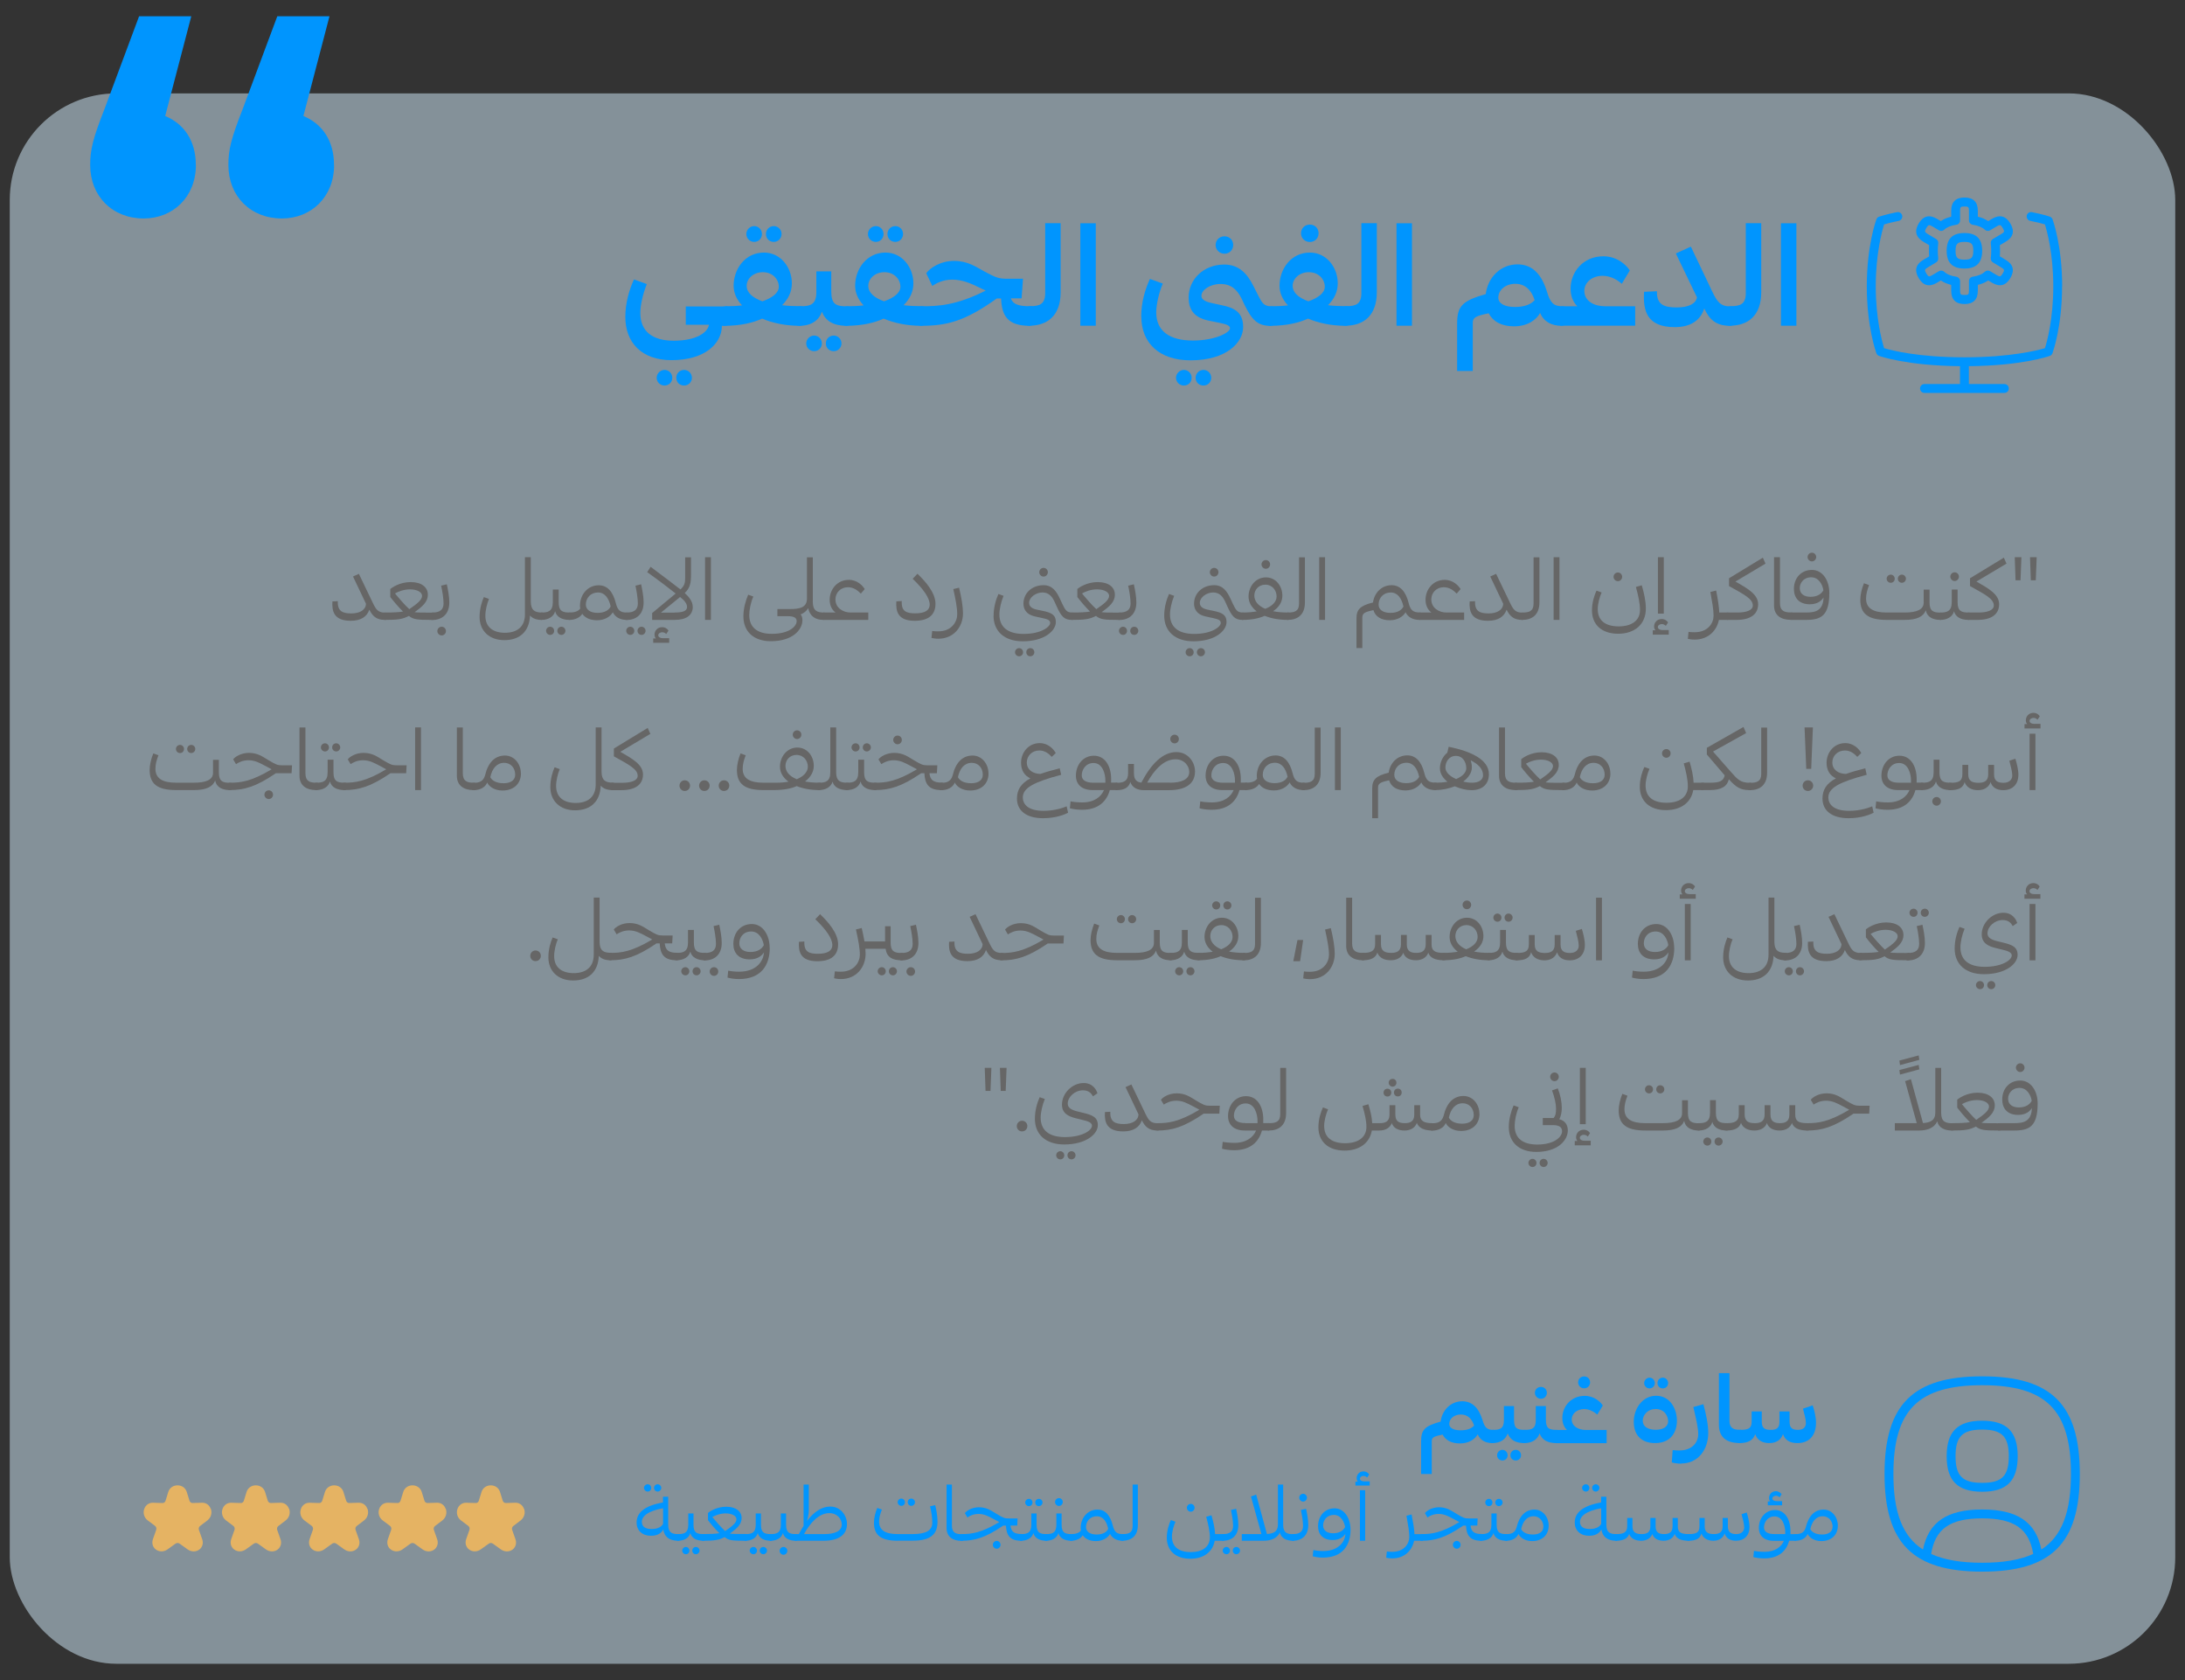 <svg xmlns="http://www.w3.org/2000/svg" id="Layer_1" viewBox="0 0 246.16 189.25"><rect x="0" y="0" width="246.16" height="189.25" fill="#333333" stroke="none"/><defs><style>.cls-1{fill:#0095fe;}.cls-2{fill:#666;}.cls-3{fill:#e5b363;}.cls-4{fill:#d7f0ff;opacity:.5;}</style></defs><rect class="cls-4" x="1.1" y="10.52" width="243.96" height="176.9" rx="12" ry="12"></rect><path class="cls-1" d="M81.75,34.5l.27.05-.1,2.1-.27.05h-.32c-.02,2-1.89,3.87-5.69,3.87-3.32,0-5.19-1.95-5.19-4.87,0-1.6.45-3.08.97-4.22l1.45.52c-.43,1.05-.73,2.37-.73,3.25,0,2.11,1.4,3.13,3.75,3.13,2.61,0,3.85-.95,3.98-1.8h-2.61v-2.06h4.48ZM75.74,42.56c0,.48-.37.87-.87.87s-.89-.39-.89-.87.4-.89.89-.89.87.4.87.89ZM77.95,42.56c0,.48-.39.87-.87.87-.52,0-.89-.37-.89-.87s.37-.89.89-.89c.48,0,.87.4.87.89Z"></path><path class="cls-1" d="M90.45,34.55l-.1,2.1-.27.05c-1.53,0-3-.29-4.22-.81-1.02.47-2.45.81-4.21.81l-.27-.05.1-2.1.27-.05c.64,0,1.26-.03,1.85-.1-.6-.64-.95-1.39-.95-2.21,0-1.9,1.3-3.74,3.42-3.74,1.88,0,3.14,1.69,3.14,3.46,0,.97-.4,1.77-1.1,2.47.63.08,1.32.11,2.06.11l.27.05ZM84.08,26.36c0-.48.4-.89.89-.89s.87.4.87.89-.37.89-.87.89-.89-.4-.89-.89ZM85.9,33.94c1.11-.39,1.84-.95,1.84-1.64,0-.85-.71-1.64-1.8-1.64s-1.82.76-1.82,1.53.64,1.34,1.79,1.76ZM86.29,26.36c0-.48.37-.89.89-.89.48,0,.87.4.87.89s-.39.89-.87.89c-.52,0-.89-.39-.89-.89Z"></path><path class="cls-1" d="M95.71,34.55l-.1,2.1-.27.05c-1.39,0-2.35-.52-2.74-1.59-.34.97-1.18,1.59-2.53,1.59l-.27-.05.1-2.1.27-.05c1.19,0,1.8-.23,1.8-1.61v-2.32h1.68v2.26c0,1.43.5,1.68,1.79,1.68l.27.05ZM92.59,38.69c0,.48-.37.87-.87.87s-.89-.39-.89-.87.4-.89.89-.89.87.4.87.89ZM94.8,38.69c0,.48-.39.87-.87.87-.52,0-.89-.37-.89-.87s.37-.89.89-.89c.48,0,.87.4.87.89Z"></path><path class="cls-1" d="M104.14,34.55l-.1,2.1-.27.05c-1.53,0-3-.29-4.22-.81-1.01.47-2.45.81-4.21.81l-.27-.05.1-2.1.27-.05c.64,0,1.26-.03,1.85-.1-.6-.64-.95-1.39-.95-2.21,0-1.9,1.31-3.74,3.42-3.74,1.89,0,3.14,1.69,3.14,3.46,0,.97-.4,1.77-1.1,2.47.63.08,1.32.11,2.06.11l.27.05ZM97.78,26.36c0-.48.4-.89.89-.89s.87.4.87.89-.37.89-.87.89-.89-.4-.89-.89ZM99.6,33.94c1.11-.39,1.84-.95,1.84-1.64,0-.85-.71-1.64-1.8-1.64s-1.82.76-1.82,1.53.64,1.34,1.79,1.76ZM99.98,26.36c0-.48.37-.89.89-.89.48,0,.87.4.87.89s-.39.89-.87.89c-.52,0-.89-.39-.89-.89Z"></path><path class="cls-1" d="M116.34,34.55l-.1,2.1-.27.05c-2.5,0-3.11-1.19-3.19-3.08h-.48c-3.61,2.59-5.66,3.08-8.52,3.08l-.27-.05.1-2.1.27-.05c1.84,0,3.9-.11,7.17-1.77-.22-.1-.47-.21-.72-.34-.92-.44-1.87-.89-3.06-.89-1.08,0-1.8.42-2.24.71l-.68-1.43c.39-.56,1.56-1.39,3.13-1.39s2.5.69,3.42,1.19c1.34.72,1.63.82,2.61.82h1.74l-.16,2.21h-1.21c.24.66.85.89,2.21.89l.27.05Z"></path><path class="cls-1" d="M119.49,25.15v7.77c0,2.67-1.53,3.77-3.53,3.77l-.27-.05.1-2.1.27-.05c1.08,0,1.69-.24,1.69-1.47v-7.88h1.74Z"></path><path class="cls-1" d="M121.71,36.69v-11.54h1.74v11.54h-1.74Z"></path><path class="cls-1" d="M128.57,35.63c0-1.58.44-3.04.98-4.21l1.45.52c-.44,1.03-.74,2.37-.74,3.25,0,2.14,1.55,3.17,4.12,3.17s4.19-.92,4.19-1.37c0-.34-.42-.47-1.26-.64l-1.18-.24c-1.79-.37-2.22-1.45-2.22-2.59,0-2.06,1.69-3.72,4.01-3.72,1.64,0,2.58,1,3.29,2.42l.52,1.03c.44.87.66,1.26,1.52,1.26l.27.05-.1,2.1-.27.05c-1.48,0-2.11-.69-2.92-2.32l-.35-.74c-.5-1-1.14-1.66-2.4-1.66-1.13,0-2.13.66-2.13,1.34,0,.44.5.68,1.31.84l.97.21c1.55.31,2.42.87,2.42,2.47,0,1.71-1.84,3.74-5.93,3.74-3.54,0-5.54-1.97-5.54-4.93ZM132.49,42.56c0-.48.4-.89.89-.89s.87.4.87.89-.37.87-.87.87-.89-.39-.89-.87ZM134.7,42.56c0-.48.37-.89.89-.89.48,0,.87.4.87.89s-.39.87-.87.87c-.52,0-.89-.37-.89-.87ZM136.95,27.6c0-.53.4-.98,1-.98s.98.45.98.98-.4.98-.98.98-1-.45-1-.98Z"></path><path class="cls-1" d="M151.95,34.55l-.1,2.1-.27.05c-1.53,0-3-.29-4.22-.81-1.01.47-2.45.81-4.21.81l-.27-.05.1-2.1.27-.05c.64,0,1.26-.03,1.85-.1-.6-.64-.95-1.39-.95-2.21,0-1.9,1.31-3.74,3.42-3.74,1.89,0,3.14,1.69,3.14,3.46,0,.97-.4,1.77-1.1,2.47.63.08,1.32.11,2.06.11l.27.05ZM147.41,33.94c1.11-.39,1.84-.95,1.84-1.64,0-.85-.71-1.64-1.8-1.64s-1.82.76-1.82,1.53.64,1.34,1.79,1.76ZM146.57,26.28c0-.53.4-.98,1-.98s.98.45.98.98-.4.98-.98.98-1-.45-1-.98Z"></path><path class="cls-1" d="M155.11,25.15v7.77c0,2.67-1.53,3.77-3.53,3.77l-.27-.05.1-2.1.27-.05c1.08,0,1.69-.24,1.69-1.47v-7.88h1.74Z"></path><path class="cls-1" d="M157.33,36.69v-11.54h1.74v11.54h-1.74Z"></path><path class="cls-1" d="M176.29,34.55l-.11,2.1-.27.05c-1.13,0-2.01-.48-2.4-1.45-.42.77-1.4,1.51-2.95,1.51-1.4,0-2.37-.55-2.85-1.47-1.5.31-1.79.48-1.79,1.1v5.4h-1.76v-5.37c0-1.93.58-2.54,3.22-3.29.24-1.87,1.66-3.35,3.58-3.35,1.63,0,2.71,1.06,3.33,3.11.36,1.24.77,1.61,1.72,1.61l.27.05ZM172.89,33.81c-.35-1.11-1.06-1.84-2.17-1.84s-1.92.69-1.92,1.56c0,.63.66,1.05,1.87,1.05s1.87-.37,2.22-.77Z"></path><path class="cls-1" d="M184.22,34.5v2.19h-8.3l-.27-.08.08-2,.29-.11h1.68c-.48-.47-.76-1.13-.76-2,0-1.82,1.38-3.63,3.69-3.63,1.55,0,2.59.97,2.98,1.6l-.9,1.5c-.43-.39-1.21-.9-2.16-.9-1.22,0-2.06.77-2.06,1.69,0,1.18,1.14,1.74,2.32,1.74h3.42Z"></path><path class="cls-1" d="M195.27,34.55l-.1,2.1-.27.05c-1.59,0-2.32-.71-2.9-1.95-.43,1.35-1.55,2.1-3.32,2.1-3.17,0-3.59-1.87-3.46-3.98l1.45-.06c-.05,1.6.93,1.82,2.24,1.82s2.13-.4,2.27-1.13l-2.38-4.95,1.69-.77,2.37,4.98c.6,1.24.93,1.76,2.14,1.76l.27.05Z"></path><path class="cls-1" d="M198.42,25.15v7.77c0,2.67-1.53,3.77-3.53,3.77l-.27-.05.1-2.1.27-.05c1.08,0,1.69-.24,1.69-1.47v-7.88h1.74Z"></path><path class="cls-1" d="M200.64,36.69v-11.54h1.74v11.54h-1.74Z"></path><path class="cls-2" d="M43.57,69.03l-.03.77-.17.03c-.97,0-1.4-.43-1.76-1.15-.27.8-.98,1.25-2.09,1.25-1.91,0-2.14-1.08-2.07-2.18l.61-.03c-.06,1.17.59,1.38,1.53,1.38s1.62-.39,1.64-1.09l-1.46-3.07.66-.3,1.56,3.25c.38.79.6,1.12,1.41,1.12l.17.03Z"></path><path class="cls-2" d="M48.73,69l.17.03-.03.77-.17.03h-.15c-1.54,0-1.99-.05-2.48-.45-.71.37-1.25.45-2.7.45l-.17-.03.03-.77.17-.03c.92,0,1.54-.03,2-.11-.5-.49-1.12-1.23-1.43-1.64v-.9c.16-.14,1.05-.78,2.29-.78s1.94.58,1.94,1.42-.64,1.35-1.49,1.97c.35.05.91.05,1.81.05h.21ZM46.11,68.62c.84-.58,1.44-1.03,1.44-1.5,0-.41-.55-.73-1.36-.73-.7,0-1.33.25-1.69.46.37.46,1.18,1.39,1.61,1.77Z"></path><path class="cls-2" d="M48.53,69.8l.03-.77.17-.03c.81,0,1.24-.31,1.24-1.02,0-.58-.14-1.4-.27-2.01l.64-.15c.12.57.28,1.35.28,2.05,0,1.32-.82,1.97-1.92,1.97l-.17-.03ZM49.27,71.09c0-.26.21-.49.49-.49s.48.23.48.49-.21.49-.48.49-.49-.23-.49-.49Z"></path><path class="cls-2" d="M61.21,69.03l-.03.77-.17.03c-.54,0-1.01-.15-1.3-.5-.07,1.81-1.16,2.78-2.89,2.78s-2.79-1.08-2.79-2.61c0-.91.25-1.72.48-2.24l.58.21c-.22.51-.41,1.29-.41,1.89,0,1.26.84,1.92,2.21,1.92s2.25-.68,2.25-2.08v-6.43h.66v4.97c0,.99.43,1.26,1.25,1.26l.17.03Z"></path><path class="cls-2" d="M64.36,69.03l-.03.77-.17.03c-.8,0-1.45-.3-1.62-.97-.16.61-.77.97-1.54.97l-.17-.03.03-.77.17-.03c.69,0,1.25-.13,1.25-1.16v-1.43h.66v1.43c0,1.01.44,1.16,1.25,1.16l.17.03ZM62.43,71.06c0,.25-.18.46-.45.46-.25,0-.46-.21-.46-.46s.21-.46.46-.46.45.21.45.46ZM63.7,71.06c0,.25-.21.46-.45.46-.27,0-.46-.21-.46-.46s.19-.46.46-.46c.24,0,.45.21.45.46Z"></path><path class="cls-2" d="M70.79,69.03l-.03.77-.17.03c-.71,0-1.29-.31-1.55-.86-.26.46-.88.9-1.78.9-.77,0-1.35-.27-1.66-.73-.26.44-.84.69-1.45.69l-.17-.03.03-.77.17-.03c.52,0,.97-.13,1.19-.45-.02-.1-.03-.21-.03-.32,0-1.25.87-2.3,2.11-2.3.94,0,1.6.67,1.93,2.02.2.82.53,1.05,1.22,1.05l.17.03ZM68.8,68.32c-.21-.94-.66-1.58-1.44-1.58s-1.36.58-1.36,1.37c0,.55.48.93,1.33.93s1.31-.37,1.46-.72Z"></path><path class="cls-2" d="M70.42,69.8l.03-.77.17-.03c.81,0,1.24-.31,1.24-1.02,0-.58-.14-1.4-.27-2.01l.64-.15c.12.57.28,1.35.28,2.05,0,1.32-.82,1.97-1.92,1.97l-.17-.03ZM70.55,71.06c0-.25.21-.46.46-.46s.45.21.45.46-.18.46-.45.46c-.25,0-.46-.21-.46-.46ZM71.82,71.06c0-.25.19-.46.46-.46.24,0,.45.21.45.46s-.21.46-.45.46c-.27,0-.46-.21-.46-.46Z"></path><path class="cls-2" d="M78.05,68.33c0,1.01-.77,1.5-2.05,1.5h-2.53v-.77l2.65-2.2c-.85-.67-1.78-1.39-3.21-2.41l.39-.6c1.43,1.07,2.51,1.89,3.36,2.55.46-.44.53-.73.53-1.31v-2.31h.66v1.92c0,.96-.1,1.54-.71,2.1.5.45.9.97.9,1.54ZM74.7,71.89h.69v.52h-1.8v-.49h.31c-.11-.1-.16-.24-.16-.43,0-.42.31-.84.86-.84.34,0,.61.2.71.39l-.25.38c-.08-.07-.22-.2-.45-.2s-.45.14-.45.34c0,.18.19.33.53.33ZM76,69c.79,0,1.4-.12,1.4-.62,0-.42-.32-.75-.78-1.13l-2.16,1.76h1.55Z"></path><path class="cls-2" d="M79.43,69.83v-7.06h.66v7.06h-.66Z"></path><path class="cls-2" d="M92.97,69.03l-.03.77-.17.03c-.88,0-1.53-.39-1.72-1.32-.19.33-.49.56-.85.7.14.17.2.39.2.65,0,1.1-1.13,2.37-3.55,2.37-1.98,0-3.1-1.12-3.1-2.8,0-.91.26-1.79.54-2.44l.58.21c-.3.67-.46,1.52-.46,2.08,0,1.42.94,2.12,2.54,2.12,1.99,0,2.8-.86,2.8-1.43,0-.35-.25-.56-1.02-.56h-1.15v-.8h1.38c1.15,0,1.95-.17,1.95-1.19v-4.64h.66v5.02c0,1.02.51,1.2,1.25,1.2l.17.03Z"></path><path class="cls-2" d="M97.82,69v.83h-5.05l-.17-.07.02-.66.18-.1h1.33c-.41-.31-.66-.79-.66-1.45,0-1.11.81-2.23,2.16-2.23.96,0,1.56.66,1.79,1.04l-.44.51c-.3-.31-.78-.72-1.46-.72-.82,0-1.4.62-1.4,1.37,0,.98.88,1.48,1.71,1.48h2Z"></path><path class="cls-2" d="M100.98,67.74l.61-.03c-.06,1.17.53,1.38,1.53,1.38,1.09,0,1.62-.35,1.62-.98,0-.73-.69-1.74-1.92-2.91l.54-.57c.87.84,2.03,2.11,2.03,3.39,0,1.21-.75,1.91-2.34,1.91-1.92,0-2.14-1.08-2.07-2.18Z"></path><path class="cls-2" d="M105.7,71.95c-.32,0-.62-.05-.76-.09l.08-.78c.23.03.45.04.68.04,1.52,0,2.14-1.09,2.14-1.92,0-.74-.17-1.59-.44-2.84l.65-.16c.28,1.17.44,2.15.44,2.89,0,1.49-1.01,2.86-2.79,2.86Z"></path><path class="cls-2" d="M111.94,69.35c0-.91.24-1.77.54-2.44l.58.21c-.28.66-.47,1.53-.47,2.09,0,1.49,1.02,2.2,2.73,2.2,2.01,0,2.99-.82,2.99-1.23,0-.33-.29-.43-.89-.56l-.87-.19c-.94-.21-1.25-.84-1.25-1.42,0-1.21.97-2.09,2.27-2.09.98,0,1.46.7,1.85,1.55l.26.56c.33.7.5.97,1.11.97l.17.03-.03.77-.17.03c-.88,0-1.21-.39-1.75-1.59l-.2-.44c-.29-.64-.68-1.06-1.37-1.06-.75,0-1.5.56-1.5,1.17,0,.39.29.64.85.76l.72.15c.91.19,1.44.43,1.44,1.25,0,.99-1.29,2.17-3.72,2.17-2.11,0-3.3-1.15-3.3-2.89ZM114.35,73.47c0-.25.21-.46.46-.46s.45.21.45.46-.18.46-.45.46c-.25,0-.46-.21-.46-.46ZM115.62,73.47c0-.25.19-.46.46-.46.24,0,.45.21.45.46s-.21.46-.45.46c-.27,0-.46-.21-.46-.46ZM117.08,64.46c0-.26.21-.49.49-.49s.48.23.48.49-.21.49-.48.49-.49-.23-.49-.49Z"></path><path class="cls-2" d="M126.13,69l.17.03-.03.77-.17.03h-.15c-1.54,0-1.99-.05-2.48-.45-.71.37-1.25.45-2.7.45l-.17-.03.03-.77.17-.03c.92,0,1.54-.03,2-.11-.5-.49-1.12-1.23-1.43-1.64v-.9c.16-.14,1.05-.78,2.29-.78s1.94.58,1.94,1.42-.64,1.35-1.49,1.97c.35.05.91.05,1.81.05h.21ZM123.51,68.62c.84-.58,1.44-1.03,1.44-1.5,0-.41-.55-.73-1.36-.73-.7,0-1.33.25-1.69.46.37.46,1.18,1.39,1.61,1.77Z"></path><path class="cls-2" d="M125.93,69.8l.03-.77.17-.03c.81,0,1.24-.31,1.24-1.02,0-.58-.14-1.4-.27-2.01l.64-.15c.12.57.28,1.35.28,2.05,0,1.32-.82,1.97-1.92,1.97l-.17-.03ZM126.06,71.06c0-.25.21-.46.46-.46s.45.21.45.46-.18.46-.45.46c-.25,0-.46-.21-.46-.46ZM127.33,71.06c0-.25.19-.46.46-.46.24,0,.45.21.45.46s-.21.46-.45.46c-.27,0-.46-.21-.46-.46Z"></path><path class="cls-2" d="M131.16,69.35c0-.91.24-1.77.54-2.44l.58.21c-.28.66-.47,1.53-.47,2.09,0,1.49,1.02,2.2,2.73,2.2,2.01,0,2.99-.82,2.99-1.23,0-.33-.29-.43-.89-.56l-.87-.19c-.94-.21-1.25-.84-1.25-1.42,0-1.21.97-2.09,2.27-2.09.98,0,1.46.7,1.85,1.55l.26.56c.33.7.5.97,1.12.97l.17.03-.03.77-.17.03c-.88,0-1.21-.39-1.75-1.59l-.2-.44c-.29-.64-.68-1.06-1.37-1.06-.75,0-1.5.56-1.5,1.17,0,.39.29.64.85.76l.72.15c.91.19,1.44.43,1.44,1.25,0,.99-1.29,2.17-3.72,2.17-2.11,0-3.3-1.15-3.3-2.89ZM133.57,73.47c0-.25.21-.46.46-.46s.45.21.45.46-.18.46-.45.46c-.25,0-.46-.21-.46-.46ZM134.84,73.47c0-.25.19-.46.46-.46.24,0,.45.21.45.46s-.21.46-.45.46c-.27,0-.46-.21-.46-.46ZM136.3,64.46c0-.26.21-.49.49-.49s.48.23.48.49-.21.49-.48.49-.49-.23-.49-.49Z"></path><path class="cls-2" d="M145.27,69.03l-.03.77-.17.03c-.95,0-1.86-.16-2.59-.46-.55.25-1.39.46-2.49.46l-.17-.03.03-.77.17-.03c.56,0,1.08-.05,1.56-.13-.57-.44-.92-1-.92-1.67,0-1.11.77-2.16,1.96-2.16,1.11,0,1.85.97,1.85,2.06,0,.71-.38,1.31-1.05,1.75.49.1,1.05.15,1.7.15l.17.03ZM142.53,68.59c.8-.32,1.29-.8,1.29-1.4,0-.69-.49-1.33-1.26-1.33s-1.25.59-1.25,1.22.43,1.17,1.23,1.5ZM142.12,63.58c0-.26.21-.49.49-.49s.48.23.48.49-.21.49-.48.49-.49-.23-.49-.49Z"></path><path class="cls-2" d="M147.01,62.77v5.1c0,1.4-.84,1.96-1.94,1.96l-.17-.03.03-.77.17-.03c.73,0,1.25-.14,1.25-1v-5.22h.66Z"></path><path class="cls-2" d="M148.62,69.83v-7.06h.66v7.06h-.66Z"></path><path class="cls-2" d="M160.1,69.03l-.03.77-.17.03c-.71,0-1.29-.31-1.55-.86-.26.46-.88.9-1.78.9-.98,0-1.64-.43-1.84-1.14-1.01.21-1.25.36-1.25.84v3.43h-.66v-3.35c0-.98.41-1.43,1.86-1.78.15-1.09.97-1.95,2.09-1.95.94,0,1.6.67,1.93,2.02.2.82.53,1.05,1.22,1.05l.17.03ZM158.11,68.32c-.21-.94-.66-1.58-1.44-1.58s-1.36.58-1.36,1.37c0,.55.48.93,1.34.93s1.3-.37,1.46-.72Z"></path><path class="cls-2" d="M164.95,69v.83h-5.05l-.17-.07.02-.66.18-.1h1.33c-.41-.31-.66-.79-.66-1.45,0-1.11.81-2.23,2.16-2.23.96,0,1.56.66,1.79,1.04l-.44.51c-.3-.31-.78-.72-1.46-.72-.82,0-1.4.62-1.4,1.37,0,.98.88,1.48,1.71,1.48h2Z"></path><path class="cls-2" d="M171.69,69.03l-.03.77-.17.03c-.97,0-1.4-.43-1.76-1.15-.27.8-.98,1.25-2.09,1.25-1.91,0-2.14-1.08-2.07-2.18l.61-.03c-.06,1.17.59,1.38,1.53,1.38s1.62-.39,1.64-1.09l-1.46-3.07.66-.3,1.56,3.25c.38.79.6,1.12,1.41,1.12l.17.03Z"></path><path class="cls-2" d="M173.43,62.77v5.1c0,1.4-.84,1.96-1.94,1.96l-.17-.03.03-.77.17-.03c.73,0,1.25-.14,1.25-1v-5.22h.66Z"></path><path class="cls-2" d="M175.03,69.83v-7.06h.66v7.06h-.66Z"></path><path class="cls-2" d="M182.3,71.39c-1.88,0-2.95-1.05-2.95-2.63,0-.9.27-1.71.51-2.23l.58.21c-.23.5-.44,1.29-.44,1.87,0,1.32.89,1.95,2.36,1.95s2.4-.66,2.4-1.85c0-.76-.2-1.63-.46-2.59l.66-.19c.25.86.46,1.77.46,2.63,0,1.75-1.24,2.83-3.12,2.83ZM181.78,64.98c0-.26.21-.49.49-.49s.48.23.48.49-.21.49-.48.49-.49-.23-.49-.49Z"></path><path class="cls-2" d="M188,70.97v.52h-1.8v-.49h.31c-.11-.1-.16-.24-.16-.43,0-.42.31-.84.86-.84.34,0,.61.2.71.39l-.25.38c-.08-.07-.22-.2-.45-.2s-.45.14-.45.34c0,.18.19.33.53.33h.69ZM187.44,62.77v6.35h-.66v-6.35h.66Z"></path><path class="cls-2" d="M194.64,69l.17.03-.03.77-.17.03h-.96c-.24,1.21-1.2,2.22-2.74,2.22-.32,0-.62-.05-.76-.09l.08-.78c.23.03.45.04.68.04,1.52,0,2.14-1.04,2.14-1.86,0-.74-.17-1.57-.36-2.68l.65-.16c.19.99.33,1.82.35,2.48h.95Z"></path><path class="cls-2" d="M195.5,65.5c1.33.77,2.57,1.43,2.57,2.56s-.85,1.77-2.44,1.77h-1.02l-.17-.03.03-.77.17-.03h1.08c.98,0,1.75-.23,1.75-.79,0-.76-.98-1.24-2.68-2.19v-.88l3.81-2.32.3.67-3.39,2.02Z"></path><path class="cls-2" d="M199.87,62.77h.66v5.17c0,.88.5,1.05,1.21,1.05h.04l.17.03-.03.77-.17.03h-.03c-1.04,0-1.86-.48-1.86-1.61v-5.45Z"></path><path class="cls-2" d="M206.09,66.78c0,2.52-.88,3.05-2.6,3.05h-1.73l-.17-.03.03-.77.17-.03h1.67c1.05,0,1.93-.19,1.98-1.7-.25.4-.71.77-1.55.77-1.21,0-1.79-.72-1.79-1.73,0-1.22.81-2.14,2.03-2.14s1.96,1.21,1.96,2.57ZM205.42,66.48c-.09-.59-.5-1.45-1.37-1.45s-1.29.65-1.29,1.22c0,.63.48.98,1.21.98.77,0,1.25-.34,1.46-.76ZM203.64,62.75c0-.26.21-.49.49-.49s.48.23.48.49-.21.49-.48.49-.49-.23-.49-.49Z"></path><path class="cls-2" d="M218.8,69.03l-.03.77-.17.03c-.84,0-1.51-.33-1.64-1.08-.28.72-1.02,1.08-2.4,1.08h-2c-2.11,0-2.98-.7-2.98-2.27,0-.56.16-1.24.41-1.86l.58.21c-.22.57-.34,1.02-.34,1.52,0,1.09.8,1.57,2.33,1.57h2c1.4,0,2.16-.34,2.16-1.12v-1.46h.66v1.43c0,1.01.44,1.16,1.25,1.16l.17.03ZM212.55,65.19c0-.25.21-.46.46-.46s.45.21.45.46-.18.46-.45.46c-.25,0-.46-.21-.46-.46ZM213.81,65.19c0-.25.19-.46.46-.46.24,0,.45.21.45.46s-.21.46-.45.46c-.27,0-.46-.21-.46-.46Z"></path><path class="cls-2" d="M221.96,69.03l-.03.77-.17.03c-.8,0-1.45-.3-1.62-.97-.16.61-.77.97-1.54.97l-.17-.03.03-.77.17-.03c.69,0,1.25-.13,1.25-1.16v-1.43h.66v1.43c0,1.01.44,1.16,1.25,1.16l.17.03ZM219.72,64.96c0-.26.21-.49.49-.49s.48.23.48.49-.21.49-.48.49-.49-.23-.49-.49Z"></path><path class="cls-2" d="M222.65,65.5c1.33.77,2.57,1.43,2.57,2.56s-.85,1.77-2.44,1.77h-1.02l-.17-.03.03-.77.17-.03h1.08c.98,0,1.75-.23,1.75-.79,0-.76-.98-1.24-2.68-2.19v-.88l3.81-2.32.3.67-3.39,2.02Z"></path><path class="cls-2" d="M227.07,65.37l-.09-2.6h.75l-.1,2.6h-.56ZM228.79,65.37l-.09-2.6h.75l-.1,2.6h-.56Z"></path><path class="cls-2" d="M26.08,88.2l-.03.77-.17.03c-.84,0-1.51-.33-1.64-1.08-.28.72-1.02,1.08-2.4,1.08h-2c-2.11,0-2.98-.7-2.98-2.27,0-.56.16-1.24.41-1.86l.58.21c-.22.57-.34,1.02-.34,1.52,0,1.09.8,1.57,2.33,1.57h2c1.4,0,2.16-.34,2.16-1.12v-1.46h.66v1.43c0,1.01.44,1.16,1.25,1.16l.17.03ZM19.82,84.37c0-.25.21-.46.46-.46s.45.21.45.46-.18.46-.45.46c-.25,0-.46-.21-.46-.46ZM21.09,84.37c0-.25.19-.46.46-.46.24,0,.45.21.45.46s-.21.46-.45.46c-.27,0-.46-.21-.46-.46Z"></path><path class="cls-2" d="M32.9,86.21l-.05.89h-1.77c-2.23,1.53-3.59,1.9-5.2,1.9l-.17-.03.03-.77.17-.03c1.17,0,2.37-.12,4.69-1.51-.19-.1-.41-.23-.7-.38-.61-.32-1.17-.64-1.9-.64-.67,0-1.15.26-1.41.44l-.32-.54c.22-.3.89-.73,1.78-.73.99,0,1.56.44,2.16.8.88.52,1.03.6,1.6.6h1.09ZM30.76,89.52c0,.26-.21.49-.48.49s-.49-.23-.49-.49.21-.49.49-.49.48.23.48.49Z"></path><path class="cls-2" d="M33.75,81.95h.66v5.17c0,.88.5,1.05,1.21,1.05h.04l.17.03-.03.77-.17.03h-.03c-1.04,0-1.86-.48-1.86-1.61v-5.45Z"></path><path class="cls-2" d="M38.99,88.2l-.03.77-.17.03c-.8,0-1.45-.3-1.62-.97-.16.61-.77.97-1.54.97l-.17-.03.03-.77.17-.03c.69,0,1.25-.13,1.25-1.16v-1.43h.66v1.43c0,1.01.44,1.16,1.25,1.16l.17.03ZM36.15,84.19c0-.25.21-.46.46-.46s.45.21.45.46-.18.46-.45.46c-.25,0-.46-.21-.46-.46ZM37.42,84.19c0-.25.19-.46.46-.46.24,0,.45.21.45.46s-.21.46-.45.46c-.27,0-.46-.21-.46-.46Z"></path><path class="cls-2" d="M45.81,86.21l-.05.89h-1.77c-2.23,1.53-3.59,1.9-5.2,1.9l-.17-.03.03-.77.17-.03c1.17,0,2.37-.12,4.69-1.51-.19-.1-.41-.23-.7-.38-.61-.32-1.17-.64-1.9-.64-.67,0-1.15.26-1.41.44l-.32-.54c.22-.3.89-.73,1.78-.73.99,0,1.56.44,2.16.8.88.52,1.03.6,1.6.6h1.09Z"></path><path class="cls-2" d="M46.77,89v-7.06h.66v7.06h-.66Z"></path><path class="cls-2" d="M51.48,81.95h.66v5.17c0,.88.5,1.05,1.21,1.05h.04l.17.03-.03.77-.17.03h-.03c-1.04,0-1.86-.48-1.86-1.61v-5.45Z"></path><path class="cls-2" d="M58.69,87.11c0,1.18-.82,1.94-2.08,1.94-.92,0-1.54-.47-1.72-.9-.22.54-.8.86-1.53.86l-.17-.03.03-.77.17-.03c.51,0,1.04-.1,1.25-.82.35-1.49,1.13-2.25,2.25-2.25,1.04,0,1.79.93,1.79,2.01ZM58.04,87.26c0-.77-.52-1.33-1.24-1.33-.83,0-1.36.64-1.56,1.62.17.34.62.68,1.49.68s1.31-.39,1.31-.96Z"></path><path class="cls-2" d="M69.18,88.2l-.03.77-.17.03c-.54,0-1.01-.15-1.3-.5-.07,1.81-1.16,2.78-2.89,2.78s-2.79-1.08-2.79-2.61c0-.91.25-1.72.48-2.24l.58.21c-.22.51-.41,1.29-.41,1.89,0,1.26.84,1.92,2.21,1.92s2.25-.68,2.25-2.08v-6.43h.66v4.97c0,.99.43,1.25,1.25,1.25l.17.03Z"></path><path class="cls-2" d="M69.87,84.68c1.33.77,2.57,1.43,2.57,2.56s-.85,1.77-2.44,1.77h-1.02l-.17-.03.03-.77.17-.03h1.08c.98,0,1.75-.23,1.75-.79,0-.76-.98-1.24-2.68-2.19v-.88l3.81-2.32.3.67-3.39,2.02Z"></path><path class="cls-2" d="M77.14,87.9c.34,0,.6.26.6.6s-.26.6-.6.6-.59-.27-.59-.6.26-.6.59-.6Z"></path><path class="cls-2" d="M79.35,87.9c.34,0,.6.26.6.6s-.26.6-.6.6-.59-.27-.59-.6.26-.6.59-.6Z"></path><path class="cls-2" d="M81.56,87.9c.34,0,.6.26.6.6s-.26.6-.6.6-.59-.27-.59-.6.26-.6.59-.6Z"></path><path class="cls-2" d="M92.47,88.2l-.03.77-.17.03c-.92,0-1.8-.16-2.52-.45-.51.25-1.4.45-2.54.45h-1.21c-2.11,0-2.98-.7-2.98-2.27,0-.56.16-1.24.41-1.86l.58.21c-.22.57-.34,1.03-.34,1.53,0,1.08.8,1.56,2.33,1.56h1.5c.48,0,.92-.04,1.33-.12-.59-.43-.96-1-.96-1.68,0-1.1.77-2.16,1.96-2.16,1.11,0,1.85.97,1.85,2.06,0,.67-.35,1.29-.99,1.76.47.09,1.01.14,1.64.14l.17.03ZM89.76,87.78c.77-.32,1.25-.82,1.25-1.41,0-.69-.49-1.33-1.27-1.33s-1.25.59-1.25,1.23.43,1.17,1.28,1.51ZM89.31,82.76c0-.26.21-.49.49-.49s.48.23.48.49-.21.49-.48.49-.49-.23-.49-.49Z"></path><path class="cls-2" d="M95.62,88.2l-.03.77-.17.03c-.81,0-1.47-.31-1.62-.95-.18.6-.78.95-1.54.95l-.17-.03.03-.77.17-.03c.69,0,1.25-.13,1.25-1.16v-5.07h.66v5.07c0,1.01.52,1.16,1.25,1.16l.17.03Z"></path><path class="cls-2" d="M98.77,88.2l-.03.77-.17.03c-.8,0-1.45-.3-1.62-.97-.16.61-.77.97-1.54.97l-.17-.03.03-.77.17-.03c.69,0,1.25-.13,1.25-1.16v-1.43h.66v1.43c0,1.01.44,1.16,1.25,1.16l.17.03ZM95.93,84.19c0-.25.21-.46.46-.46s.45.21.45.46-.18.46-.45.46c-.25,0-.46-.21-.46-.46ZM97.2,84.19c0-.25.19-.46.46-.46.24,0,.45.21.45.46s-.21.46-.45.46c-.27,0-.46-.21-.46-.46Z"></path><path class="cls-2" d="M106.25,88.2l-.03.77-.17.03c-1.47,0-1.85-.73-1.91-1.9h-.36c-2.23,1.53-3.59,1.9-5.2,1.9l-.17-.03.03-.77.17-.03c1.17,0,2.37-.12,4.69-1.51-.19-.1-.41-.23-.7-.38-.61-.32-1.17-.64-1.9-.64-.67,0-1.14.26-1.41.44l-.32-.54c.22-.3.89-.73,1.78-.73.99,0,1.56.44,2.16.8.88.52,1.03.6,1.6.6h1.09l-.05.89h-.84c.08.75.43,1.06,1.38,1.06l.17.03ZM100.63,83.35c0-.26.21-.49.49-.49s.48.23.48.49-.21.49-.48.49-.49-.23-.49-.49Z"></path><path class="cls-2" d="M111.37,87.11c0,1.18-.82,1.94-2.08,1.94-.92,0-1.54-.47-1.72-.9-.22.54-.8.86-1.53.86l-.17-.03.03-.77.17-.03c.51,0,1.04-.1,1.25-.82.35-1.49,1.13-2.25,2.25-2.25,1.04,0,1.79.93,1.79,2.01ZM110.72,87.26c0-.77-.52-1.33-1.24-1.33-.83,0-1.36.64-1.56,1.62.17.34.62.68,1.49.68s1.31-.39,1.31-.96Z"></path><path class="cls-2" d="M120.32,91.56c-.3.15-1.29.61-2.81.61-1.85,0-2.94-.83-2.94-2.21,0-1.01.46-1.71,1.51-2.28-.65-.3-1.05-.88-1.05-1.76,0-1.1.79-2.21,2.11-2.21.97,0,1.58.71,1.8,1.12l-.45.43c-.28-.31-.75-.72-1.39-.72-.84,0-1.42.61-1.42,1.35,0,.84.7,1.28,1.54,1.29.61-.22,1.33-.42,2.17-.63l.16.73c-3.11.82-4.32,1.49-4.32,2.55,0,.74.55,1.51,2.35,1.51,1.26,0,2.3-.38,2.59-.51l.16.72Z"></path><path class="cls-2" d="M125.84,88.17l.17.09-.03.64-.17.1h-.78c-.34,1.25-1.27,2.22-3.14,2.22-.59,0-1.12-.1-1.36-.17l.08-.78c.21.05.71.12,1.32.12,1.37,0,2.13-.65,2.44-1.39h-1.28c-1.26,0-1.88-.68-1.88-1.62,0-1.23.81-2.25,2.03-2.25s1.94,1.11,1.94,2.65c0,.13,0,.25-.01.38h.67ZM123.17,88.17h1.36v-.27c0-.68-.29-1.95-1.33-1.95-.88,0-1.33.74-1.33,1.39,0,.54.46.83,1.3.83Z"></path><path class="cls-2" d="M134.63,86.9c0,1.29-.92,2.11-2.93,2.11h-2.85c-.72,0-1.29-.29-1.51-.92-.17.62-.68.92-1.53.92l-.17-.03.03-.77.17-.03c.75,0,1.25-.19,1.25-1.08v-1.04h.66v1.07c0,.71.33.97.83,1.03,1.13-2.15,2.44-3.44,3.95-3.44,1.29,0,2.1,1.1,2.1,2.19ZM131.81,88.17c1.27,0,2.17-.36,2.17-1.21,0-.69-.57-1.43-1.56-1.43-1.3,0-2.4,1.21-3.18,2.63h2.57ZM131.84,83.25c0-.26.21-.49.49-.49s.48.23.48.49-.21.49-.48.49-.49-.23-.49-.49Z"></path><path class="cls-2" d="M140.45,88.17l.17.09-.03.64-.17.1h-.78c-.34,1.25-1.27,2.22-3.14,2.22-.59,0-1.12-.1-1.36-.17l.08-.78c.21.05.71.12,1.32.12,1.37,0,2.13-.65,2.44-1.39h-1.28c-1.26,0-1.88-.68-1.88-1.62,0-1.23.81-2.25,2.03-2.25s1.94,1.11,1.94,2.65c0,.13,0,.25-.01.38h.67ZM137.77,88.17h1.36v-.27c0-.68-.29-1.95-1.33-1.95-.88,0-1.33.74-1.33,1.39,0,.54.46.83,1.3.83Z"></path><path class="cls-2" d="M147.04,88.2l-.03.77-.17.03c-.71,0-1.29-.31-1.55-.86-.26.46-.88.9-1.78.9-.77,0-1.35-.27-1.66-.73-.26.44-.84.69-1.45.69l-.17-.03.03-.77.17-.03c.52,0,.97-.13,1.19-.45-.02-.1-.03-.21-.03-.32,0-1.25.87-2.3,2.11-2.3.94,0,1.6.67,1.93,2.02.2.82.53,1.05,1.22,1.05l.17.03ZM145.06,87.5c-.21-.94-.66-1.58-1.44-1.58s-1.36.58-1.36,1.37c0,.55.48.93,1.33.93s1.31-.37,1.46-.72Z"></path><path class="cls-2" d="M148.78,81.95v5.1c0,1.4-.84,1.96-1.94,1.96l-.17-.03.03-.77.17-.03c.73,0,1.25-.14,1.25-1v-5.22h.66Z"></path><path class="cls-2" d="M150.39,89v-7.06h.66v7.06h-.66Z"></path><path class="cls-2" d="M161.87,88.2l-.03.77-.17.03c-.71,0-1.29-.31-1.55-.86-.26.46-.88.9-1.78.9-.98,0-1.64-.43-1.84-1.14-1.01.21-1.25.36-1.25.84v3.43h-.66v-3.35c0-.98.41-1.43,1.86-1.78.15-1.09.97-1.95,2.09-1.95.94,0,1.6.67,1.93,2.02.2.82.53,1.05,1.22,1.05l.17.03ZM159.88,87.5c-.21-.94-.66-1.58-1.44-1.58s-1.36.58-1.36,1.37c0,.55.48.93,1.34.93s1.3-.37,1.46-.72Z"></path><path class="cls-2" d="M163.21,84.12c2.55.52,4.53,1.46,4.53,3.09,0,1.1-.71,1.8-1.96,1.8-.59,0-1.28-.16-1.88-.44-.66.27-1.45.43-2.23.43l-.17-.03.03-.77.17-.03c.45,0,.93-.03,1.37-.11-.51-.4-.85-.92-.85-1.52,0-.63.3-1.33.83-1.75l.16-.67ZM162.84,86.47c0,.53.52.99,1.21,1.29.71-.3,1.14-.74,1.14-1.22,0-.68-.39-1.39-1.17-1.39s-1.18.67-1.18,1.32ZM167.08,87.33c0-.76-.61-1.29-1.4-1.68.09.25.14.52.14.79,0,.6-.38,1.16-.97,1.6.33.09.68.13.99.13.82,0,1.24-.36,1.24-.84Z"></path><path class="cls-2" d="M168.89,81.95h.66v5.17c0,.88.5,1.05,1.21,1.05h.04l.17.03-.03.77-.17.03h-.03c-1.04,0-1.86-.48-1.86-1.61v-5.45Z"></path><path class="cls-2" d="M176.14,88.17l.17.03-.03.77-.17.03h-.15c-1.54,0-1.99-.05-2.48-.45-.71.37-1.25.45-2.7.45l-.17-.03.03-.77.17-.03c.92,0,1.54-.03,2-.11-.5-.49-1.12-1.23-1.43-1.64v-.9c.16-.14,1.05-.78,2.29-.78s1.94.58,1.94,1.42-.64,1.35-1.49,1.97c.35.05.91.05,1.81.05h.21ZM173.52,87.8c.84-.58,1.44-1.03,1.44-1.5,0-.41-.55-.73-1.36-.73-.7,0-1.33.25-1.69.46.37.46,1.18,1.39,1.61,1.77Z"></path><path class="cls-2" d="M181.43,87.11c0,1.18-.82,1.94-2.08,1.94-.92,0-1.54-.47-1.72-.9-.22.54-.8.86-1.53.86l-.17-.03.03-.77.17-.03c.51,0,1.04-.1,1.25-.82.35-1.49,1.13-2.25,2.25-2.25,1.04,0,1.79.93,1.79,2.01ZM180.78,87.26c0-.77-.52-1.33-1.24-1.33-.83,0-1.36.64-1.56,1.62.17.34.62.68,1.49.68s1.31-.39,1.31-.96Z"></path><path class="cls-2" d="M191.82,88.17l.17.03-.03.77-.17.03h-1.03c-.24,1.41-1.4,2.26-3.07,2.26-1.88,0-2.95-1.05-2.95-2.63,0-.9.27-1.71.51-2.23l.58.21c-.23.5-.44,1.29-.44,1.87,0,1.32.89,1.95,2.36,1.95s2.4-.66,2.4-1.85c0-.76-.2-1.63-.46-2.59l.66-.19c.22.77.42,1.59.45,2.37h1.02ZM187.24,84.87c0-.26.21-.49.49-.49s.48.23.48.49-.21.49-.48.49-.49-.23-.49-.49Z"></path><path class="cls-2" d="M197.34,88.2l-.03.77-.17.03h-.08c-1,0-1.49-.34-2.29-1.22-.17.77-.8,1.22-2.13,1.22h-.85l-.17-.03.03-.77.17-.03h.9c1.09,0,1.46-.24,1.58-.83l-2.01-2.35v-.75l4.13-2.35.3.69-3.73,2.08,1.94,2.21c.85.97,1.15,1.31,2.25,1.31l.17.03Z"></path><path class="cls-2" d="M199.08,81.95v5.1c0,1.4-.84,1.96-1.94,1.96l-.17-.03.03-.77.17-.03c.73,0,1.25-.14,1.25-1v-5.22h.66Z"></path><path class="cls-2" d="M203.67,87.9c.34,0,.6.26.6.6s-.26.6-.6.6-.59-.27-.59-.6.26-.6.59-.6ZM203.49,86.61l-.19-4.67h.94l-.19,4.67h-.56Z"></path><path class="cls-2" d="M211.07,91.56c-.3.15-1.3.61-2.81.61-1.85,0-2.94-.83-2.94-2.21,0-1.01.46-1.71,1.51-2.28-.65-.3-1.05-.88-1.05-1.76,0-1.1.79-2.21,2.11-2.21.97,0,1.58.71,1.8,1.12l-.45.43c-.28-.31-.75-.72-1.39-.72-.84,0-1.42.61-1.42,1.35,0,.84.7,1.28,1.54,1.29.61-.22,1.33-.42,2.17-.63l.16.73c-3.11.82-4.32,1.49-4.32,2.55,0,.74.55,1.51,2.35,1.51,1.26,0,2.3-.38,2.59-.51l.16.72Z"></path><path class="cls-2" d="M216.6,88.17l.17.09-.03.64-.17.1h-.78c-.34,1.25-1.27,2.22-3.14,2.22-.59,0-1.12-.1-1.36-.17l.08-.78c.21.05.71.12,1.31.12,1.37,0,2.13-.65,2.44-1.39h-1.28c-1.26,0-1.88-.68-1.88-1.62,0-1.23.81-2.25,2.03-2.25s1.94,1.11,1.94,2.65c0,.13,0,.25-.01.38h.67ZM213.93,88.17h1.36v-.27c0-.68-.29-1.95-1.33-1.95-.88,0-1.33.74-1.33,1.39,0,.54.46.83,1.3.83Z"></path><path class="cls-2" d="M219.92,88.2l-.03.77-.17.03c-.8,0-1.45-.3-1.62-.97-.16.61-.77.97-1.54.97l-.17-.03.03-.77.17-.03c.69,0,1.25-.13,1.25-1.16v-1.43h.66v1.43c0,1.01.44,1.16,1.25,1.16l.17.03ZM218.66,90.27c0,.26-.21.49-.48.49s-.49-.23-.49-.49.21-.49.49-.49.48.23.48.49Z"></path><path class="cls-2" d="M227.05,85.47c.15.49.34,1.22.34,1.8,0,1.09-.66,1.74-1.71,1.74-.74,0-1.25-.32-1.42-.91-.22.62-.77.91-1.42.91-.71,0-1.29-.29-1.51-.91-.15.62-.64.91-1.63.91l-.17-.03.03-.77.17-.03c.92,0,1.35-.17,1.35-.98v-1.04h.66v1.07c0,.78.48.95,1.16.95.59,0,1.09-.17,1.09-.95v-1.07h.66v1.07c0,.78.45.95,1.07.95s.98-.34.98-.83c0-.44-.2-1.15-.33-1.66l.65-.21Z"></path><path class="cls-2" d="M229.88,81.54v.52h-1.8v-.49h.31c-.11-.1-.16-.24-.16-.43,0-.42.31-.84.86-.84.34,0,.61.2.71.39l-.25.38c-.08-.07-.22-.2-.45-.2s-.45.14-.45.34c0,.18.19.33.53.33h.69ZM228.65,89v-6.35h.66v6.35h-.66Z"></path><path class="cls-2" d="M60.33,107.07c.34,0,.6.26.6.6s-.26.6-.6.6-.59-.27-.59-.6.26-.6.59-.6Z"></path><path class="cls-2" d="M68.96,107.37l-.03.77-.17.03c-.54,0-1.01-.15-1.3-.5-.07,1.81-1.16,2.78-2.89,2.78s-2.79-1.08-2.79-2.61c0-.91.25-1.72.48-2.24l.58.21c-.22.51-.41,1.29-.41,1.89,0,1.26.84,1.92,2.21,1.92s2.25-.68,2.25-2.08v-6.43h.66v4.97c0,.99.43,1.25,1.25,1.25l.17.03Z"></path><path class="cls-2" d="M76.43,107.37l-.03.77-.17.03c-1.47,0-1.85-.73-1.91-1.9h-.36c-2.23,1.53-3.59,1.9-5.2,1.9l-.17-.03.03-.77.17-.03c1.17,0,2.37-.12,4.69-1.51-.19-.1-.41-.23-.7-.38-.61-.32-1.17-.64-1.9-.64-.67,0-1.15.26-1.41.44l-.32-.54c.22-.3.89-.73,1.78-.73.99,0,1.56.44,2.16.8.88.52,1.03.6,1.6.6h1.09l-.05.89h-.84c.08.75.43,1.06,1.38,1.06l.17.03Z"></path><path class="cls-2" d="M79.59,107.37l-.03.77-.17.03c-.8,0-1.45-.3-1.62-.97-.16.61-.77.97-1.54.97l-.17-.03.03-.77.17-.03c.69,0,1.25-.13,1.25-1.16v-1.43h.66v1.43c0,1.01.44,1.16,1.25,1.16l.17.03ZM77.66,109.41c0,.25-.18.46-.45.46-.25,0-.46-.21-.46-.46s.21-.46.46-.46.45.21.45.46ZM78.93,109.41c0,.25-.21.46-.45.46-.27,0-.46-.21-.46-.46s.19-.46.46-.46c.24,0,.45.21.45.46Z"></path><path class="cls-2" d="M79.22,108.15l.03-.77.17-.03c.81,0,1.24-.31,1.24-1.02,0-.58-.14-1.4-.27-2.01l.64-.15c.12.57.28,1.34.28,2.05,0,1.32-.82,1.97-1.92,1.97l-.17-.03ZM79.95,109.44c0-.26.21-.49.49-.49s.48.23.48.49-.21.49-.48.49-.49-.23-.49-.49Z"></path><path class="cls-2" d="M86.72,106.78c0,1.88-.91,3.51-3.48,3.51-.55,0-1.05-.1-1.28-.17l.08-.78c.2.05.67.12,1.23.12,1.95,0,2.75-1.19,2.79-2.17-.26.4-.73.78-1.6.78-1.24,0-1.84-.72-1.84-1.73,0-1.29.83-2.25,2.08-2.25s2.01,1.26,2.01,2.68ZM86.05,106.47c-.1-.62-.5-1.54-1.42-1.54s-1.34.7-1.34,1.33.5.98,1.25.98c.8,0,1.29-.34,1.51-.77Z"></path><path class="cls-2" d="M90.01,106.09l.61-.03c-.06,1.17.53,1.38,1.53,1.38,1.09,0,1.62-.35,1.62-.98,0-.73-.69-1.74-1.92-2.91l.54-.57c.87.84,2.03,2.11,2.03,3.39,0,1.21-.75,1.91-2.34,1.91-1.92,0-2.14-1.08-2.07-2.18Z"></path><path class="cls-2" d="M101.76,107.37l-.03.77-.17.03c-1.01,0-1.65-.32-1.79-1.29h-2.28c.02.2.03.38.03.55,0,1.49-1.01,2.86-2.79,2.86-.32,0-.62-.05-.76-.09l.08-.78c.23.03.45.04.68.04,1.52,0,2.14-1.09,2.14-1.92,0-.74-.17-1.59-.44-2.84l.65-.16c.13.54.23,1.05.31,1.51h2.32v-1.71h.63v1.85c0,1.01.44,1.16,1.25,1.16l.17.03ZM99.79,109.41c0,.25-.18.46-.45.46-.25,0-.46-.21-.46-.46s.21-.46.46-.46.45.21.45.46ZM101.05,109.41c0,.25-.21.46-.45.46-.27,0-.46-.21-.46-.46s.19-.46.46-.46c.24,0,.45.21.45.46Z"></path><path class="cls-2" d="M101.38,108.15l.03-.77.17-.03c.81,0,1.24-.31,1.24-1.02,0-.58-.14-1.4-.27-2.01l.64-.15c.12.57.28,1.34.28,2.05,0,1.32-.82,1.97-1.92,1.97l-.17-.03ZM102.12,109.44c0-.26.21-.49.49-.49s.48.23.48.49-.21.49-.48.49-.49-.23-.49-.49Z"></path><path class="cls-2" d="M113.04,107.37l-.03.77-.17.03c-.97,0-1.4-.43-1.76-1.15-.27.8-.98,1.25-2.09,1.25-1.91,0-2.14-1.08-2.07-2.18l.61-.03c-.06,1.17.59,1.38,1.53,1.38s1.62-.39,1.64-1.09l-1.46-3.07.66-.3,1.56,3.25c.38.79.6,1.12,1.41,1.12l.17.03Z"></path><path class="cls-2" d="M119.86,105.39l-.05.89h-1.77c-2.23,1.53-3.59,1.9-5.2,1.9l-.17-.03.03-.77.17-.03c1.17,0,2.37-.12,4.69-1.51-.19-.1-.41-.23-.7-.38-.61-.32-1.17-.64-1.9-.64-.67,0-1.15.26-1.41.44l-.32-.54c.22-.3.89-.73,1.78-.73.99,0,1.56.44,2.16.8.88.52,1.03.6,1.6.6h1.09Z"></path><path class="cls-2" d="M132.08,107.37l-.03.77-.17.03c-.84,0-1.51-.33-1.64-1.08-.28.72-1.02,1.08-2.4,1.08h-2c-2.11,0-2.98-.7-2.98-2.27,0-.56.16-1.24.41-1.86l.58.21c-.22.57-.34,1.02-.34,1.52,0,1.09.8,1.57,2.33,1.57h2c1.4,0,2.16-.34,2.16-1.12v-1.46h.66v1.43c0,1.01.44,1.16,1.25,1.16l.17.03ZM125.82,103.54c0-.25.21-.46.46-.46s.45.21.45.46-.18.46-.45.46c-.25,0-.46-.21-.46-.46ZM127.09,103.54c0-.25.19-.46.46-.46.24,0,.45.21.45.46s-.21.46-.45.46c-.27,0-.46-.21-.46-.46Z"></path><path class="cls-2" d="M135.23,107.37l-.03.77-.17.03c-.8,0-1.45-.3-1.62-.97-.16.61-.77.97-1.54.97l-.17-.03.03-.77.17-.03c.69,0,1.25-.13,1.25-1.16v-1.43h.66v1.43c0,1.01.44,1.16,1.25,1.16l.17.03ZM133.3,109.41c0,.25-.18.46-.45.46-.25,0-.46-.21-.46-.46s.21-.46.46-.46.45.21.45.46ZM134.57,109.41c0,.25-.21.46-.45.46-.27,0-.46-.21-.46-.46s.19-.46.46-.46c.24,0,.45.21.45.46Z"></path><path class="cls-2" d="M140.31,107.37l-.03.77-.17.03c-.95,0-1.86-.16-2.59-.46-.55.25-1.39.46-2.49.46l-.17-.03.03-.77.17-.03c.56,0,1.08-.05,1.56-.13-.57-.44-.92-1-.92-1.67,0-1.11.77-2.16,1.96-2.16,1.11,0,1.85.97,1.85,2.06,0,.71-.38,1.3-1.05,1.75.49.1,1.05.15,1.7.15l.17.03ZM137.57,106.94c.8-.32,1.29-.8,1.29-1.4,0-.69-.49-1.33-1.26-1.33s-1.25.59-1.25,1.23.43,1.16,1.23,1.5ZM136.56,101.99c0-.25.21-.46.46-.46s.45.21.45.46-.18.46-.45.46c-.25,0-.46-.21-.46-.46ZM137.82,101.99c0-.25.19-.46.46-.46.24,0,.45.21.45.46s-.21.46-.45.46c-.27,0-.46-.21-.46-.46Z"></path><path class="cls-2" d="M142.05,101.12v5.1c0,1.4-.84,1.96-1.94,1.96l-.17-.03.03-.77.17-.03c.73,0,1.25-.14,1.25-1v-5.22h.66Z"></path><path class="cls-2" d="M145.7,108.28l.47-2.39h.64l-.34,2.39h-.77Z"></path><path class="cls-2" d="M147.58,110.3c-.32,0-.62-.05-.76-.09l.08-.78c.23.03.45.04.68.04,1.52,0,2.14-1.09,2.14-1.92,0-.74-.17-1.59-.44-2.84l.65-.16c.28,1.17.44,2.15.44,2.89,0,1.49-1.01,2.86-2.79,2.86Z"></path><path class="cls-2" d="M151.67,101.12h.66v5.17c0,.88.5,1.05,1.21,1.05h.04l.17.03-.03.77-.17.03h-.03c-1.04,0-1.86-.48-1.86-1.61v-5.45Z"></path><path class="cls-2" d="M162.84,107.37l-.03.77-.17.03c-.99,0-1.55-.3-1.73-.85-.21.58-.76.85-1.39.85-.74,0-1.25-.29-1.43-.84-.21.57-.76.84-1.41.84-.72,0-1.29-.27-1.51-.86-.18.58-.72.86-1.63.86l-.17-.03.03-.77.17-.03c.81,0,1.35-.17,1.35-.97v-1.05h.66v1.05c0,.8.48.97,1.16.97.59,0,1.09-.17,1.09-.97v-1.05h.66v1.05c0,.8.45.97,1.07.97.57,0,1.06-.17,1.06-.97v-1.05h.66v1.05c0,.73.35.97,1.36.97l.17.03Z"></path><path class="cls-2" d="M167.92,107.37l-.03.77-.17.03c-.95,0-1.86-.16-2.59-.46-.55.25-1.39.46-2.49.46l-.17-.03.03-.77.17-.03c.56,0,1.08-.05,1.56-.13-.57-.44-.92-1-.92-1.67,0-1.11.77-2.16,1.96-2.16,1.11,0,1.85.97,1.85,2.06,0,.71-.38,1.3-1.05,1.75.49.1,1.05.15,1.7.15l.17.03ZM165.18,106.94c.8-.32,1.29-.8,1.29-1.4,0-.69-.49-1.33-1.26-1.33s-1.25.59-1.25,1.23.43,1.16,1.23,1.5ZM164.77,101.93c0-.26.21-.49.49-.49s.48.23.48.49-.21.49-.48.49-.49-.23-.49-.49Z"></path><path class="cls-2" d="M171.08,107.37l-.03.77-.17.03c-.8,0-1.45-.3-1.62-.97-.16.61-.77.97-1.54.97l-.17-.03.03-.77.17-.03c.69,0,1.25-.13,1.25-1.16v-1.43h.66v1.43c0,1.01.44,1.16,1.25,1.16l.17.03ZM168.24,103.37c0-.25.21-.46.46-.46s.45.21.45.46-.18.46-.45.46c-.25,0-.46-.21-.46-.46ZM169.5,103.37c0-.25.19-.46.46-.46.24,0,.45.21.45.46s-.21.46-.45.46c-.27,0-.46-.21-.46-.46Z"></path><path class="cls-2" d="M178.21,104.64c.15.49.34,1.22.34,1.8,0,1.09-.66,1.74-1.71,1.74-.74,0-1.25-.32-1.42-.91-.22.62-.77.91-1.42.91-.71,0-1.29-.29-1.51-.91-.15.62-.64.91-1.63.91l-.17-.03.03-.77.17-.03c.92,0,1.35-.17,1.35-.98v-1.04h.66v1.07c0,.78.48.95,1.16.95.59,0,1.09-.17,1.09-.95v-1.07h.66v1.07c0,.78.45.95,1.07.95s.98-.34.98-.83c0-.44-.2-1.15-.33-1.66l.65-.21Z"></path><path class="cls-2" d="M179.81,108.18v-7.06h.66v7.06h-.66Z"></path><path class="cls-2" d="M188.62,106.78c0,1.88-.91,3.51-3.48,3.51-.55,0-1.05-.1-1.28-.17l.08-.78c.2.05.67.12,1.23.12,1.95,0,2.75-1.19,2.79-2.17-.26.4-.73.78-1.6.78-1.24,0-1.84-.72-1.84-1.73,0-1.29.83-2.25,2.08-2.25s2.01,1.26,2.01,2.68ZM187.95,106.47c-.1-.62-.5-1.54-1.42-1.54s-1.34.7-1.34,1.33.5.98,1.25.98c.8,0,1.29-.34,1.51-.77Z"></path><path class="cls-2" d="M191.04,100.72v.52h-1.8v-.49h.31c-.11-.1-.16-.24-.16-.43,0-.42.31-.84.86-.84.34,0,.61.2.71.39l-.25.38c-.08-.07-.22-.2-.45-.2s-.45.14-.45.34c0,.18.19.33.53.33h.69ZM189.81,108.18v-6.35h.66v6.35h-.66Z"></path><path class="cls-2" d="M201.31,107.37l-.03.77-.17.03c-.54,0-1.01-.15-1.3-.5-.07,1.81-1.16,2.78-2.89,2.78s-2.79-1.08-2.79-2.61c0-.91.25-1.72.48-2.24l.58.21c-.22.51-.41,1.29-.41,1.89,0,1.26.84,1.92,2.21,1.92s2.25-.68,2.25-2.08v-6.43h.66v4.97c0,.99.43,1.25,1.25,1.25l.17.03Z"></path><path class="cls-2" d="M200.94,108.15l.03-.77.17-.03c.81,0,1.24-.31,1.24-1.02,0-.58-.14-1.4-.27-2.01l.64-.15c.12.57.28,1.34.28,2.05,0,1.32-.82,1.97-1.92,1.97l-.17-.03ZM201.07,109.41c0-.25.21-.46.46-.46s.45.21.45.46-.18.46-.45.46c-.25,0-.46-.21-.46-.46ZM202.33,109.41c0-.25.19-.46.46-.46.24,0,.45.21.45.46s-.21.46-.45.46c-.27,0-.46-.21-.46-.46Z"></path><path class="cls-2" d="M209.8,107.37l-.03.77-.17.03c-.97,0-1.4-.43-1.76-1.15-.27.8-.98,1.25-2.09,1.25-1.91,0-2.14-1.08-2.07-2.18l.61-.03c-.06,1.17.59,1.38,1.53,1.38s1.62-.39,1.64-1.09l-1.46-3.07.66-.3,1.56,3.25c.38.79.6,1.12,1.41,1.12l.17.03Z"></path><path class="cls-2" d="M214.97,107.34l.17.03-.03.77-.17.03h-.15c-1.54,0-1.99-.05-2.48-.45-.71.37-1.25.45-2.7.45l-.17-.03.03-.77.17-.03c.92,0,1.54-.03,2-.11-.5-.49-1.12-1.23-1.43-1.64v-.9c.16-.14,1.05-.78,2.29-.78s1.94.58,1.94,1.42-.64,1.35-1.49,1.97c.35.05.91.05,1.81.05h.21ZM212.35,106.97c.84-.58,1.44-1.03,1.44-1.5,0-.41-.55-.73-1.36-.73-.7,0-1.33.25-1.69.46.37.46,1.18,1.39,1.61,1.77Z"></path><path class="cls-2" d="M214.77,108.15l.03-.77.17-.03c.81,0,1.24-.31,1.24-1.02,0-.58-.14-1.4-.27-2.01l.64-.15c.12.57.28,1.34.28,2.05,0,1.32-.82,1.97-1.92,1.97l-.17-.03ZM215.58,102.36c.26,0,.45.21.45.46s-.18.46-.45.46c-.25,0-.46-.21-.46-.46s.21-.46.46-.46ZM216.85,102.36c.24,0,.45.21.45.46s-.21.46-.45.46c-.27,0-.46-.21-.46-.46s.19-.46.46-.46Z"></path><path class="cls-2" d="M227.25,103.98l-.5.34c-.17-.3-.43-.68-1.13-.68-.88,0-1.71.72-1.71,1.5,0,.47.4.72,1.17.9l.62.15c1.02.25,1.6.5,1.6,1.38,0,.99-1.31,2.17-3.79,2.17-2.11,0-3.3-1.16-3.3-2.89,0-.91.24-1.77.54-2.44l.58.21c-.28.66-.47,1.53-.47,2.09,0,1.49,1.02,2.2,2.73,2.2,1.91,0,3.05-.73,3.05-1.29,0-.38-.56-.52-1.05-.64l-.77-.19c-.85-.21-1.56-.56-1.56-1.54,0-1.29,1.17-2.43,2.44-2.43,1.02,0,1.43.74,1.56,1.16ZM222.61,110.97c0-.25.21-.46.46-.46s.45.21.45.46-.18.46-.45.46c-.25,0-.46-.21-.46-.46ZM223.88,110.97c0-.25.19-.46.46-.46.24,0,.45.21.45.46s-.21.46-.45.46c-.27,0-.46-.21-.46-.46Z"></path><path class="cls-2" d="M229.87,100.72v.52h-1.8v-.49h.31c-.11-.1-.16-.24-.16-.43,0-.42.31-.84.86-.84.34,0,.61.2.71.39l-.25.38c-.08-.07-.22-.2-.45-.2s-.45.14-.45.34c0,.18.19.33.53.33h.69ZM228.65,108.18v-6.35h.66v6.35h-.66Z"></path><path class="cls-2" d="M111.03,122.89l-.09-2.6h.75l-.1,2.6h-.56ZM112.74,122.89l-.09-2.6h.75l-.1,2.6h-.56Z"></path><path class="cls-2" d="M115.14,126.25c.34,0,.6.26.6.6s-.26.6-.6.6-.59-.27-.59-.6.26-.6.59-.6Z"></path><path class="cls-2" d="M123.63,123.16l-.5.34c-.17-.3-.43-.68-1.13-.68-.88,0-1.71.72-1.71,1.5,0,.47.4.72,1.17.9l.62.15c1.02.25,1.6.5,1.6,1.38,0,.99-1.31,2.17-3.79,2.17-2.11,0-3.3-1.16-3.3-2.89,0-.91.24-1.77.54-2.44l.58.21c-.28.66-.47,1.53-.47,2.09,0,1.49,1.02,2.2,2.73,2.2,1.91,0,3.05-.73,3.05-1.29,0-.38-.56-.52-1.05-.64l-.77-.19c-.85-.21-1.56-.56-1.56-1.54,0-1.29,1.17-2.43,2.44-2.43,1.02,0,1.43.74,1.56,1.16ZM118.99,130.14c0-.25.21-.46.46-.46s.45.21.45.46-.18.46-.45.46c-.25,0-.46-.21-.46-.46ZM120.26,130.14c0-.25.19-.46.46-.46.24,0,.45.21.45.46s-.21.46-.45.46c-.27,0-.46-.21-.46-.46Z"></path><path class="cls-2" d="M130.6,126.55l-.03.77-.17.03c-.97,0-1.4-.43-1.76-1.15-.27.8-.98,1.25-2.09,1.25-1.91,0-2.14-1.08-2.07-2.18l.61-.03c-.06,1.17.59,1.38,1.53,1.38s1.62-.39,1.64-1.09l-1.46-3.07.66-.3,1.56,3.25c.38.79.6,1.12,1.41,1.12l.17.03Z"></path><path class="cls-2" d="M137.42,124.56l-.05.89h-1.77c-2.23,1.53-3.59,1.9-5.2,1.9l-.17-.03.03-.77.17-.03c1.17,0,2.37-.12,4.69-1.51-.19-.1-.41-.23-.7-.38-.61-.32-1.17-.64-1.9-.64-.67,0-1.14.26-1.41.44l-.32-.54c.22-.3.89-.73,1.78-.73.99,0,1.56.44,2.16.8.88.52,1.03.6,1.6.6h1.09Z"></path><path class="cls-2" d="M142.98,126.52l.17.09-.03.64-.17.1h-.78c-.34,1.25-1.27,2.22-3.14,2.22-.59,0-1.12-.1-1.36-.17l.08-.78c.21.05.71.12,1.32.12,1.37,0,2.13-.65,2.44-1.39h-1.28c-1.26,0-1.88-.68-1.88-1.62,0-1.23.81-2.25,2.03-2.25s1.94,1.11,1.94,2.65c0,.13,0,.25-.01.38h.67ZM140.31,126.52h1.36v-.27c0-.68-.29-1.95-1.33-1.95-.88,0-1.33.74-1.33,1.38,0,.54.46.83,1.3.83Z"></path><path class="cls-2" d="M144.89,120.29v5.1c0,1.4-.84,1.96-1.94,1.96l-.17-.03.03-.77.17-.03c.73,0,1.25-.14,1.25-1v-5.22h.66Z"></path><path class="cls-2" d="M161.55,126.55l-.03.77-.17.03c-.91,0-1.53-.3-1.73-.86-.2.58-.75.86-1.39.86-.74,0-1.25-.29-1.43-.84-.21.57-.76.84-1.41.84h-.84c-.24,1.41-1.4,2.26-3.07,2.26-1.88,0-2.95-1.05-2.95-2.63,0-.9.27-1.71.51-2.23l.58.21c-.23.5-.44,1.29-.44,1.87,0,1.32.89,1.95,2.36,1.95s2.4-.66,2.4-1.85c0-.69-.19-1.48-.44-2.35l.66-.19c.21.69.4,1.43.43,2.13h.86c.59,0,1.09-.17,1.09-.95v-1.07h.66v1.07c0,.78.45.95,1.07.95.57,0,1.06-.17,1.06-.95v-1.07h.66v1.07c0,.72.45.95,1.36.95l.17.03ZM155.87,123.08c0-.24.17-.44.44-.44s.43.2.43.44-.16.44-.43.44-.44-.2-.44-.44ZM156.45,121.97c0-.24.17-.44.44-.44s.43.2.43.44-.19.44-.43.44-.44-.2-.44-.44ZM157.48,122.63c.27,0,.43.2.43.44s-.16.44-.43.44-.44-.2-.44-.44.17-.44.44-.44Z"></path><path class="cls-2" d="M166.68,125.46c0,1.18-.82,1.94-2.08,1.94-.92,0-1.54-.47-1.72-.9-.22.54-.8.86-1.53.86l-.17-.03.03-.77.17-.03c.51,0,1.04-.1,1.25-.82.35-1.49,1.13-2.25,2.25-2.25,1.04,0,1.79.93,1.79,2.01ZM166.03,125.61c0-.77-.52-1.33-1.24-1.33-.83,0-1.36.64-1.56,1.62.17.34.62.68,1.49.68s1.31-.39,1.31-.96Z"></path><path class="cls-2" d="M176.63,127.33c0,1.13-1.13,2.43-3.55,2.43-1.98,0-3.1-1.12-3.1-2.8,0-.91.26-1.79.54-2.44l.58.21c-.3.67-.46,1.53-.46,2.09,0,1.42.94,2.11,2.54,2.11,1.99,0,2.8-.9,2.8-1.49,0-.43-.26-.7-1.06-.7h-1.11v-.8h1.22c.22-.27.27-.52.27-1.07s-.17-1.27-.45-2.04l.65-.23c.28.71.45,1.53.45,2.19,0,.53-.11.97-.28,1.29.58.13.96.58.96,1.26ZM173.1,131c0,.25-.18.46-.45.46-.25,0-.46-.21-.46-.46s.21-.46.46-.46.45.21.45.46ZM174.36,131c0,.25-.21.46-.45.46-.27,0-.46-.21-.46-.46s.19-.46.46-.46c.24,0,.45.21.45.46ZM174.64,121.3c0-.26.21-.49.49-.49s.48.23.48.49-.21.49-.48.49-.49-.23-.49-.49Z"></path><path class="cls-2" d="M179.21,128.5v.52h-1.8v-.49h.31c-.11-.1-.16-.24-.16-.43,0-.42.31-.84.86-.84.34,0,.61.2.71.39l-.25.38c-.08-.07-.22-.2-.45-.2s-.45.14-.45.34c0,.18.19.33.53.33h.69ZM178.65,120.29v6.35h-.66v-6.35h.66Z"></path><path class="cls-2" d="M191.58,126.55l-.03.77-.17.03c-.84,0-1.51-.33-1.64-1.08-.28.72-1.02,1.08-2.4,1.08h-2c-2.11,0-2.98-.7-2.98-2.27,0-.56.16-1.24.41-1.86l.58.21c-.22.57-.34,1.02-.34,1.52,0,1.09.8,1.57,2.33,1.57h2c1.4,0,2.16-.34,2.16-1.12v-1.46h.66v1.43c0,1.01.44,1.16,1.25,1.16l.17.03ZM185.32,122.71c0-.25.21-.46.46-.46s.45.21.45.46-.18.46-.45.46c-.25,0-.46-.21-.46-.46ZM186.59,122.71c0-.25.19-.46.46-.46.24,0,.45.21.45.46s-.21.46-.45.46c-.27,0-.46-.21-.46-.46Z"></path><path class="cls-2" d="M194.73,126.55l-.03.77-.17.03c-.8,0-1.45-.3-1.62-.97-.16.61-.77.97-1.54.97l-.17-.03.03-.77.17-.03c.69,0,1.25-.13,1.25-1.16v-1.43h.66v1.43c0,1.01.44,1.16,1.25,1.16l.17.03ZM192.8,128.59c0,.25-.18.46-.45.46-.25,0-.46-.21-.46-.46s.21-.46.46-.46.45.21.45.46ZM194.07,128.59c0,.25-.21.46-.45.46-.27,0-.46-.21-.46-.46s.19-.46.46-.46c.24,0,.45.21.45.46Z"></path><path class="cls-2" d="M203.81,126.55l-.03.77-.17.03c-.99,0-1.55-.3-1.73-.85-.21.58-.76.85-1.39.85-.74,0-1.25-.29-1.43-.84-.21.57-.76.84-1.41.84-.72,0-1.29-.27-1.51-.86-.18.58-.72.86-1.63.86l-.17-.03.03-.77.17-.03c.81,0,1.35-.17,1.35-.97v-1.05h.66v1.05c0,.8.48.97,1.16.97.59,0,1.09-.17,1.09-.97v-1.05h.66v1.05c0,.8.45.97,1.07.97.57,0,1.06-.17,1.06-.97v-1.05h.66v1.05c0,.73.35.97,1.36.97l.17.03Z"></path><path class="cls-2" d="M210.63,124.56l-.05.89h-1.77c-2.23,1.53-3.59,1.9-5.2,1.9l-.17-.03.03-.77.17-.03c1.17,0,2.37-.12,4.69-1.51-.19-.1-.41-.23-.7-.38-.61-.32-1.17-.64-1.9-.64-.67,0-1.15.26-1.41.44l-.32-.54c.22-.3.89-.73,1.78-.73.99,0,1.56.44,2.16.8.88.52,1.03.6,1.6.6h1.09Z"></path><path class="cls-2" d="M216.16,118.89l.07.5-2.18.59-.07-.51,2.18-.58ZM216.16,119.96l.07.5-2.18.59-.07-.51,2.18-.58Z"></path><path class="cls-2" d="M220.1,126.55l-.03.77-.17.03c-.82,0-1.49-.3-1.65-1.03-.33.72-1.1,1.03-2.03,1.03h-2.75v-.83h2.47l-1.31-4.73.65-.23,1.36,4.95c.83-.05,1.39-.3,1.39-1.19v-5.02h.66v5.07c0,1.01.52,1.16,1.25,1.16l.17.03Z"></path><path class="cls-2" d="M225.26,126.52l.17.03-.03.77-.17.03h-.15c-1.54,0-1.99-.05-2.48-.45-.71.37-1.25.45-2.7.45l-.17-.03.03-.77.17-.03c.92,0,1.54-.03,2-.11-.5-.49-1.12-1.23-1.43-1.64v-.9c.16-.14,1.05-.78,2.29-.78s1.94.58,1.94,1.42-.64,1.35-1.49,1.97c.35.05.91.05,1.81.05h.21ZM222.64,126.15c.84-.58,1.44-1.03,1.44-1.5,0-.41-.55-.73-1.36-.73-.7,0-1.33.25-1.69.46.37.46,1.18,1.39,1.61,1.77Z"></path><path class="cls-2" d="M229.56,124.3c0,2.52-.88,3.05-2.6,3.05h-1.73l-.17-.03.03-.77.17-.03h1.67c1.05,0,1.93-.19,1.98-1.7-.25.4-.71.77-1.55.77-1.21,0-1.79-.72-1.79-1.73,0-1.22.81-2.14,2.03-2.14s1.96,1.21,1.96,2.57ZM228.89,124c-.09-.59-.5-1.45-1.37-1.45s-1.29.65-1.29,1.22c0,.63.48.98,1.21.98.77,0,1.25-.34,1.46-.76ZM227.11,120.27c0-.26.21-.49.49-.49s.48.23.48.49-.21.49-.48.49-.49-.23-.49-.49Z"></path><path class="cls-1" d="M168.39,161.1l-.08,1.43-.19.03c-.77,0-1.38-.33-1.64-.99-.29.53-.96,1.03-2.01,1.03-.96,0-1.62-.37-1.95-1-1.02.21-1.22.33-1.22.75v3.69h-1.2v-3.66c0-1.32.4-1.74,2.2-2.24.16-1.28,1.13-2.29,2.44-2.29,1.11,0,1.85.73,2.28,2.12.24.85.53,1.1,1.18,1.1l.19.03ZM166.07,160.59c-.24-.76-.73-1.25-1.49-1.25s-1.31.47-1.31,1.07c0,.43.45.71,1.28.71s1.28-.25,1.52-.53Z"></path><path class="cls-1" d="M171.99,161.1l-.07,1.43-.19.03c-.95,0-1.61-.35-1.87-1.09-.23.66-.8,1.09-1.73,1.09l-.19-.03.07-1.43.19-.03c.81,0,1.23-.15,1.23-1.1v-1.58h1.14v1.54c0,.98.34,1.14,1.22,1.14l.19.03ZM169.85,163.93c0,.33-.25.59-.59.59s-.6-.26-.6-.59.28-.61.6-.61.59.28.59.61ZM171.36,163.93c0,.33-.26.59-.59.59-.35,0-.61-.25-.61-.59s.25-.61.61-.61c.33,0,.59.28.59.61Z"></path><path class="cls-1" d="M175.58,161.1l-.07,1.43-.19.03c-.95,0-1.61-.35-1.87-1.09-.23.66-.8,1.09-1.73,1.09l-.19-.03.07-1.43.19-.03c.81,0,1.23-.15,1.23-1.1v-1.58h1.14v1.54c0,.98.34,1.14,1.22,1.14l.19.03ZM172.92,156.9c0-.36.28-.67.68-.67s.67.31.67.67-.28.67-.67.67-.68-.31-.68-.67Z"></path><path class="cls-1" d="M181,161.07v1.5h-5.67l-.19-.05.05-1.36.2-.08h1.14c-.33-.32-.52-.77-.52-1.36,0-1.24.95-2.48,2.52-2.48,1.06,0,1.77.66,2.04,1.09l-.62,1.02c-.3-.26-.83-.62-1.47-.62-.84,0-1.41.53-1.41,1.16,0,.8.78,1.19,1.58,1.19h2.33ZM177.79,155.72c0-.36.27-.67.68-.67s.67.31.67.67-.27.67-.67.67-.68-.31-.68-.67Z"></path><path class="cls-1" d="M186.46,162.56c-1.57,0-2.4-.92-2.4-2.4s.97-2.93,2.52-2.93,2.34,1.44,2.34,2.82c0,1.14-.58,2.51-2.46,2.51ZM186.5,158.73c-.95,0-1.43.74-1.43,1.3,0,.67.57,1.03,1.47,1.03.85,0,1.39-.36,1.39-.96,0-.51-.35-1.38-1.43-1.38ZM185.84,155.19c.33,0,.59.28.59.61s-.25.6-.59.6-.61-.27-.61-.6.28-.61.61-.61ZM187.34,155.19c.33,0,.59.28.59.61s-.26.6-.59.6c-.35,0-.61-.26-.61-.6s.25-.61.61-.61Z"></path><path class="cls-1" d="M189.41,164.88c-.48,0-.89-.09-1.07-.14l.1-1.39c.26.03.51.04.76.04,1.48,0,2.12-.96,2.12-1.82,0-.79-.26-1.81-.55-3.07l1.13-.32c.3,1.07.55,2.31.55,3.23,0,1.92-1.17,3.45-3.05,3.45Z"></path><path class="cls-1" d="M193.65,154.68h1.19v5.37c0,.84.47,1.01,1.16,1.01h.05l.19.03-.07,1.43-.19.03h-.04c-1.39,0-2.29-.62-2.29-2.05v-5.83Z"></path><path class="cls-1" d="M204.21,158.3c.2.56.38,1.36.38,1.97,0,1.46-.8,2.29-2.08,2.29-.88,0-1.43-.34-1.64-1.02-.23.69-.79,1.02-1.55,1.02s-1.36-.32-1.58-1.01c-.22.68-.79,1.01-1.76,1.01l-.19-.03.07-1.43.19-.03c.88,0,1.29-.15,1.29-.91v-1.17h1.14v1.18c0,.75.4.9,1,.9s.99-.15.99-.9v-1.18h1.14v1.18c0,.75.37.9.96.9s.88-.31.88-.77c0-.42-.2-1.12-.33-1.62l1.09-.37Z"></path><path class="cls-1" d="M76.57,172.84l-.03.68-.15.04c-1.04,0-1.55-.49-1.67-1.27-.21.41-.63.71-1.39.71-.96,0-1.61-.58-1.61-1.49,0-1.04.78-1.88,2.97-2.26v-.65h.59v3.17c0,.91.47,1.04,1.13,1.04l.15.03ZM74.7,171.64v-1.74c-1.8.32-2.39.95-2.39,1.53s.44.81,1.11.81c.76,0,1.17-.32,1.28-.6ZM72.55,167.61c0-.22.19-.41.42-.41s.4.19.4.41-.16.41-.4.41c-.23,0-.42-.19-.42-.41ZM73.68,167.61c0-.22.17-.41.41-.41.22,0,.41.19.41.41s-.19.41-.41.41c-.24,0-.41-.19-.41-.41Z"></path><path class="cls-1" d="M79.4,172.84l-.03.69-.15.03c-.72,0-1.3-.27-1.45-.87-.14.55-.69.87-1.38.87l-.15-.03.03-.69.15-.03c.62,0,1.12-.12,1.12-1.04v-1.28h.59v1.28c0,.91.4,1.04,1.12,1.04l.15.03ZM77.67,174.67c0,.22-.16.41-.4.41-.23,0-.41-.19-.41-.41s.19-.41.41-.41.4.19.4.41ZM78.81,174.67c0,.22-.19.41-.41.41-.24,0-.41-.19-.41-.41s.17-.41.41-.41c.22,0,.41.19.41.41Z"></path><path class="cls-1" d="M84.03,172.81l.15.03-.03.69-.15.03h-.14c-1.38,0-1.78-.04-2.22-.41-.64.33-1.12.41-2.42.41l-.15-.03.03-.69.15-.03c.83,0,1.38-.03,1.79-.1-.45-.44-1.01-1.1-1.28-1.47v-.81c.14-.13.95-.7,2.05-.7s1.74.52,1.74,1.27-.58,1.21-1.33,1.76c.32.04.82.04,1.62.04h.19ZM81.68,172.48c.76-.52,1.29-.93,1.29-1.34,0-.37-.5-.66-1.21-.66-.63,0-1.2.23-1.51.41.33.41,1.06,1.24,1.44,1.58Z"></path><path class="cls-1" d="M87,172.84l-.03.69-.15.03c-.72,0-1.3-.27-1.45-.87-.14.55-.69.87-1.38.87l-.15-.03.03-.69.15-.03c.62,0,1.12-.12,1.12-1.04v-1.28h.59v1.28c0,.91.4,1.04,1.12,1.04l.15.03ZM85.28,174.67c0,.22-.16.41-.4.41-.23,0-.42-.19-.42-.41s.19-.41.42-.41.4.19.4.41ZM86.41,174.67c0,.22-.19.41-.41.41-.24,0-.41-.19-.41-.41s.17-.41.41-.41c.22,0,.41.19.41.41Z"></path><path class="cls-1" d="M89.83,172.84l-.03.69-.15.03c-.72,0-1.3-.27-1.45-.87-.14.55-.69.87-1.38.87l-.15-.03.03-.69.15-.03c.62,0,1.12-.12,1.12-1.04v-1.28h.59v1.28c0,.91.4,1.04,1.12,1.04l.15.03ZM88.7,174.7c0,.23-.19.44-.43.44s-.44-.21-.44-.44.19-.44.44-.44.43.21.43.44Z"></path><path class="cls-1" d="M95.42,171.67c0,1.15-.83,1.89-2.63,1.89h-3.14l-.15-.04.03-.68.15-.03h.32c.17-.33.35-.64.53-.92v-4.66h.59v2.93c0,.41-.11.86-.21,1.18.79-1.04,1.67-1.63,2.63-1.63,1.15,0,1.88.99,1.88,1.96ZM92.89,172.81c1.13,0,1.94-.32,1.94-1.08,0-.62-.51-1.28-1.4-1.28-1.17,0-2.15,1.08-2.85,2.36h2.3Z"></path><path class="cls-1" d="M101.13,173.56c-1.89,0-2.67-.63-2.67-2.03,0-.5.14-1.12.37-1.67l.52.19c-.2.51-.31.92-.31,1.36,0,.98.72,1.4,2.09,1.4h1.7c1.52,0,2.2-.42,2.2-1.3,0-.62-.12-1.27-.25-1.83l.58-.13c.12.5.26,1.18.26,1.86,0,1.4-.75,2.14-2.76,2.14h-1.72ZM101.54,168.81c.23,0,.41.19.41.41s-.16.41-.41.41c-.22,0-.41-.19-.41-.41s.19-.41.41-.41ZM102.67,168.81c.22,0,.41.19.41.41s-.19.41-.41.41c-.24,0-.41-.19-.41-.41s.17-.41.41-.41Z"></path><path class="cls-1" d="M106.65,167.23h.59v4.64c0,.79.45.95,1.09.95h.04l.15.03-.03.69-.15.03h-.03c-.94,0-1.67-.43-1.67-1.44v-4.89Z"></path><path class="cls-1" d="M115.22,172.84l-.03.69-.15.03c-1.31,0-1.66-.66-1.71-1.7h-.32c-2,1.37-3.22,1.7-4.66,1.7l-.15-.03.03-.69.15-.03c1.04,0,2.12-.11,4.2-1.35-.17-.09-.37-.21-.63-.34-.55-.29-1.05-.58-1.7-.58-.6,0-1.03.23-1.26.4l-.29-.49c.2-.27.8-.66,1.59-.66.89,0,1.4.4,1.94.72.79.47.93.54,1.43.54h.98l-.04.8h-.76c.07.67.39.95,1.23.95l.15.03ZM112.72,174.02c0,.23-.19.44-.43.44s-.44-.21-.44-.44.19-.44.44-.44.43.21.43.44Z"></path><path class="cls-1" d="M118.05,172.84l-.03.69-.15.03c-.72,0-1.3-.27-1.45-.87-.14.55-.69.87-1.38.87l-.15-.03.03-.69.15-.03c.62,0,1.12-.12,1.12-1.04v-1.28h.59v1.28c0,.91.4,1.04,1.12,1.04l.15.03ZM115.5,169.25c0-.22.19-.41.42-.41s.4.19.4.41-.16.41-.4.41c-.23,0-.42-.19-.42-.41ZM116.63,169.25c0-.22.17-.41.41-.41.22,0,.41.19.41.41s-.19.41-.41.41c-.24,0-.41-.19-.41-.41Z"></path><path class="cls-1" d="M120.87,172.84l-.03.69-.15.03c-.72,0-1.3-.27-1.45-.87-.14.55-.69.87-1.38.87l-.15-.03.03-.69.15-.03c.62,0,1.12-.12,1.12-1.04v-1.28h.59v1.28c0,.91.4,1.04,1.12,1.04l.15.03ZM118.86,169.2c0-.23.19-.44.44-.44s.43.21.43.44-.19.44-.43.44-.44-.21-.44-.44Z"></path><path class="cls-1" d="M126.63,172.84l-.03.69-.15.03c-.64,0-1.15-.28-1.39-.77-.23.41-.79.81-1.59.81-.69,0-1.21-.24-1.49-.66-.23.4-.76.62-1.3.62l-.15-.03.03-.69.15-.03c.47,0,.87-.12,1.07-.41-.02-.09-.03-.19-.03-.29,0-1.12.78-2.06,1.89-2.06.85,0,1.43.6,1.73,1.81.18.74.48.95,1.1.95l.15.03ZM124.85,172.21c-.19-.85-.59-1.41-1.29-1.41s-1.21.52-1.21,1.22c0,.5.43.84,1.2.84s1.17-.33,1.3-.65Z"></path><path class="cls-1" d="M128.19,167.23v4.57c0,1.25-.76,1.76-1.74,1.76l-.15-.03.03-.69.15-.03c.66,0,1.12-.13,1.12-.9v-4.68h.59Z"></path><path class="cls-1" d="M137.81,172.81l.15.03-.03.69-.15.03h-.93c-.22,1.26-1.25,2.03-2.75,2.03-1.68,0-2.65-.95-2.65-2.36,0-.81.24-1.53.46-2l.52.19c-.21.45-.4,1.15-.4,1.67,0,1.18.8,1.75,2.12,1.75s2.15-.59,2.15-1.66c0-.68-.18-1.46-.41-2.32l.59-.17c.2.69.38,1.42.41,2.12h.92ZM133.71,169.85c0-.23.19-.44.44-.44s.43.21.43.44-.19.44-.43.44-.44-.21-.44-.44Z"></path><path class="cls-1" d="M137.63,173.53l.03-.69.15-.03c.73,0,1.11-.28,1.11-.92,0-.52-.13-1.25-.24-1.8l.58-.13c.11.51.25,1.21.25,1.84,0,1.18-.74,1.76-1.72,1.76l-.15-.03ZM137.75,174.67c0-.23.19-.41.42-.41s.4.19.4.41-.16.41-.4.41c-.23,0-.42-.19-.42-.41ZM138.88,174.67c0-.23.17-.41.41-.41.22,0,.41.19.41.41s-.19.41-.41.41c-.24,0-.41-.19-.41-.41Z"></path><path class="cls-1" d="M145.85,172.84l-.03.69-.15.03c-.74,0-1.33-.27-1.48-.93-.3.65-.99.93-1.82.93h-2.47v-.75h2.21l-1.18-4.24.59-.21,1.21,4.44c.75-.04,1.24-.27,1.24-1.07v-4.5h.59v4.55c0,.91.47,1.04,1.12,1.04l.15.03Z"></path><path class="cls-1" d="M145.51,173.53l.03-.69.15-.03c.73,0,1.11-.28,1.11-.92,0-.52-.13-1.25-.24-1.8l.58-.13c.11.51.25,1.21.25,1.84,0,1.18-.74,1.76-1.72,1.76l-.15-.03ZM146.37,168.71c0-.23.19-.44.44-.44s.43.21.43.44-.19.44-.43.44-.44-.21-.44-.44Z"></path><path class="cls-1" d="M152.15,172.31c0,1.68-.82,3.15-3.12,3.15-.5,0-.95-.09-1.14-.15l.07-.7c.18.04.6.11,1.11.11,1.75,0,2.47-1.07,2.5-1.94-.23.36-.66.7-1.43.7-1.11,0-1.65-.65-1.65-1.55,0-1.15.75-2.02,1.86-2.02s1.8,1.13,1.8,2.4ZM151.54,172.03c-.09-.56-.45-1.38-1.27-1.38s-1.21.63-1.21,1.19.45.88,1.12.88c.72,0,1.16-.31,1.35-.69Z"></path><path class="cls-1" d="M154.31,166.87v.47h-1.61v-.44h.28c-.1-.09-.14-.22-.14-.39,0-.38.28-.76.77-.76.31,0,.55.18.64.35l-.23.34c-.07-.06-.2-.18-.41-.18s-.4.13-.4.31c0,.16.17.3.48.3h.62ZM153.21,173.56v-5.69h.59v5.69h-.59Z"></path><path class="cls-1" d="M160.2,172.81l.15.03-.03.69-.15.03h-.86c-.22,1.09-1.08,1.99-2.46,1.99-.29,0-.56-.04-.68-.08l.07-.7c.21.03.41.04.61.04,1.36,0,1.92-.94,1.92-1.67,0-.67-.15-1.4-.32-2.4l.58-.14c.17.89.3,1.63.32,2.22h.86Z"></path><path class="cls-1" d="M167.05,172.84l-.03.69-.15.03c-1.31,0-1.66-.66-1.71-1.7h-.32c-2,1.37-3.22,1.7-4.66,1.7l-.15-.03.03-.69.15-.03c1.04,0,2.12-.11,4.2-1.35-.17-.09-.37-.21-.63-.34-.55-.29-1.05-.58-1.7-.58-.6,0-1.03.23-1.26.4l-.29-.49c.2-.27.8-.66,1.59-.66.89,0,1.39.4,1.94.72.79.47.93.54,1.43.54h.98l-.04.8h-.76c.07.67.39.95,1.23.95l.15.03ZM164.55,174.02c0,.23-.19.44-.43.44s-.44-.21-.44-.44.19-.44.44-.44.43.21.43.44Z"></path><path class="cls-1" d="M169.88,172.84l-.03.69-.15.03c-.72,0-1.3-.27-1.45-.87-.14.55-.69.87-1.38.87l-.15-.03.03-.69.15-.03c.62,0,1.12-.12,1.12-1.04v-1.28h.59v1.28c0,.91.4,1.04,1.12,1.04l.15.03ZM167.33,169.25c0-.22.19-.41.41-.41s.4.19.4.41-.16.41-.4.41c-.23,0-.41-.19-.41-.41ZM168.46,169.25c0-.22.17-.41.41-.41.22,0,.41.19.41.41s-.19.41-.41.41c-.24,0-.41-.19-.41-.41Z"></path><path class="cls-1" d="M174.47,171.86c0,1.06-.74,1.74-1.86,1.74-.83,0-1.38-.42-1.54-.81-.2.49-.72.77-1.37.77l-.15-.03.03-.69.15-.03c.46,0,.94-.09,1.12-.74.32-1.33,1.02-2.02,2.02-2.02.94,0,1.6.84,1.6,1.8ZM173.88,172c0-.69-.47-1.2-1.11-1.2-.75,0-1.21.58-1.4,1.45.15.31.56.61,1.33.61s1.17-.35,1.17-.86Z"></path><path class="cls-1" d="M182.26,172.84l-.03.68-.15.04c-1.04,0-1.55-.49-1.67-1.27-.21.41-.63.71-1.39.71-.96,0-1.61-.58-1.61-1.49,0-1.04.78-1.88,2.97-2.26v-.65h.59v3.17c0,.91.47,1.04,1.13,1.04l.15.03ZM180.39,171.64v-1.74c-1.8.32-2.39.95-2.39,1.53s.44.81,1.11.81c.76,0,1.17-.32,1.28-.6ZM178.24,167.61c0-.22.19-.41.42-.41s.4.19.4.41-.16.41-.4.41c-.23,0-.42-.19-.42-.41ZM179.37,167.61c0-.22.17-.41.41-.41.22,0,.41.19.41.41s-.19.41-.41.41c-.24,0-.41-.19-.41-.41Z"></path><path class="cls-1" d="M190.4,172.84l-.03.69-.15.03c-.89,0-1.39-.27-1.55-.77-.19.52-.68.77-1.24.77-.67,0-1.12-.26-1.28-.76-.19.51-.68.76-1.26.76-.65,0-1.16-.24-1.35-.77-.16.52-.65.77-1.46.77l-.15-.03.03-.69.15-.03c.73,0,1.21-.15,1.21-.87v-.95h.59v.95c0,.72.43.87,1.04.87.53,0,.98-.15.98-.87v-.95h.59v.95c0,.72.41.87.96.87.51,0,.95-.15.95-.87v-.95h.59v.95c0,.66.32.87,1.22.87l.15.03Z"></path><path class="cls-1" d="M196.79,170.39c.13.44.31,1.1.31,1.61,0,.98-.59,1.56-1.53,1.56-.67,0-1.12-.29-1.27-.82-.2.56-.69.82-1.27.82-.64,0-1.15-.26-1.35-.82-.14.56-.58.82-1.46.82l-.15-.03.03-.69.15-.03c.83,0,1.21-.15,1.21-.88v-.94h.59v.96c0,.7.43.86,1.04.86.53,0,.98-.15.98-.86v-.96h.59v.96c0,.7.41.86.96.86s.88-.31.88-.75c0-.4-.18-1.04-.3-1.49l.58-.19Z"></path><path class="cls-1" d="M202.3,172.81l.15.08-.03.58-.15.09h-.7c-.31,1.12-1.14,1.99-2.82,1.99-.53,0-1.01-.09-1.22-.15l.07-.7c.19.04.64.11,1.18.11,1.22,0,1.91-.58,2.19-1.24h-1.14c-1.13,0-1.68-.61-1.68-1.45,0-1.1.73-2.02,1.82-2.02s1.74,1,1.74,2.38c0,.12,0,.22,0,.34h.6ZM199.91,172.81h1.21v-.24c0-.61-.26-1.75-1.2-1.75-.79,0-1.19.67-1.19,1.24,0,.49.41.75,1.17.75ZM200.77,169.1v.47h-1.61v-.44h.28c-.1-.09-.14-.22-.14-.39,0-.38.28-.76.77-.76.31,0,.55.18.64.35l-.22.34c-.07-.06-.2-.18-.41-.18s-.41.13-.41.31c0,.16.17.3.48.3h.62Z"></path><path class="cls-1" d="M207.05,171.86c0,1.06-.74,1.74-1.86,1.74-.83,0-1.38-.42-1.54-.81-.2.49-.72.77-1.37.77l-.15-.03.03-.69.15-.03c.46,0,.94-.09,1.12-.74.32-1.33,1.02-2.02,2.02-2.02.94,0,1.6.84,1.6,1.8ZM206.46,172c0-.69-.47-1.2-1.11-1.2-.75,0-1.21.58-1.4,1.45.15.31.56.61,1.33.61s1.17-.35,1.17-.86Z"></path><path class="cls-3" d="M59.02,169.95c-.16-.44-.54-.69-.99-.67-.35.01-.69.02-1.04.03-.15.01-.3-.1-.35-.25-.1-.33-.21-.66-.31-1-.14-.45-.55-.74-1.04-.74s-.9.29-1.04.74c-.11.33-.21.66-.31,1-.05.15-.19.27-.35.25-.35,0-.69-.02-1.04-.03-.45-.02-.84.24-1,.67-.18.47-.03,1,.37,1.31.28.22.56.43.84.63.13.1.18.28.13.44-.12.34-.24.68-.36,1.02-.17.45-.05.92.31,1.19.38.29.91.29,1.33-.01l.89-.64c.14-.1.33-.1.47,0l.89.64c.21.15.45.23.69.23s.45-.07.64-.21c.36-.28.48-.74.31-1.19-.13-.34-.25-.68-.36-1.02-.06-.16,0-.34.13-.44.28-.21.56-.42.84-.64.39-.31.54-.83.37-1.31h0Z"></path><path class="cls-3" d="M50.2,169.95c-.16-.44-.54-.69-.99-.67-.35.01-.69.02-1.04.03-.15.01-.3-.1-.35-.25-.1-.33-.21-.66-.31-1-.14-.45-.55-.74-1.04-.74s-.9.29-1.04.74c-.11.33-.21.66-.31,1-.05.15-.19.27-.35.25-.35,0-.69-.02-1.04-.03-.45-.02-.84.24-1,.67-.18.47-.03,1,.37,1.31.28.22.56.43.84.63.13.1.18.28.13.44-.12.34-.24.68-.36,1.02-.17.45-.05.92.31,1.19.38.29.91.29,1.33-.01l.89-.64c.14-.1.33-.1.47,0l.89.64c.21.15.45.23.69.23s.45-.07.64-.21c.36-.28.48-.74.31-1.19-.13-.34-.25-.68-.36-1.02-.06-.16,0-.34.13-.44.28-.21.56-.42.84-.64.39-.31.54-.83.37-1.31h0Z"></path><path class="cls-3" d="M41.38,169.95c-.16-.44-.54-.69-.99-.67-.35.01-.69.02-1.04.03-.15.01-.3-.1-.35-.25-.1-.33-.21-.66-.31-1-.14-.45-.55-.74-1.04-.74s-.9.29-1.04.74c-.11.33-.21.66-.31,1-.05.15-.19.27-.35.25-.35,0-.69-.02-1.04-.03-.45-.02-.84.24-1,.67-.18.47-.03,1,.37,1.31.28.22.56.43.84.63.13.1.18.28.13.44-.12.34-.24.68-.36,1.02-.17.45-.05.92.31,1.19.38.29.91.29,1.33-.01l.89-.64c.14-.1.33-.1.47,0l.89.64c.21.15.45.23.69.23s.45-.07.64-.21c.36-.28.48-.74.31-1.19-.13-.34-.25-.68-.36-1.02-.06-.16,0-.34.13-.44.28-.21.56-.42.84-.64.39-.31.54-.83.37-1.31h0Z"></path><path class="cls-3" d="M32.55,169.95c-.16-.44-.54-.69-.99-.67-.35.01-.69.02-1.04.03-.15.01-.3-.1-.35-.25-.1-.33-.21-.66-.31-1-.14-.45-.55-.74-1.04-.74s-.9.29-1.04.74c-.11.33-.21.66-.31,1-.05.15-.19.27-.35.25-.35,0-.69-.02-1.04-.03-.45-.02-.84.24-1,.67-.18.47-.03,1,.37,1.31.28.22.56.43.84.63.13.1.18.28.13.44-.12.34-.24.68-.36,1.02-.17.45-.05.92.31,1.19.38.29.91.29,1.33-.01l.89-.64c.14-.1.33-.1.47,0l.89.64c.21.15.45.23.69.23s.45-.07.64-.21c.36-.28.48-.74.31-1.19-.13-.34-.25-.68-.36-1.02-.06-.16,0-.34.13-.44.28-.21.56-.42.84-.64.39-.31.54-.83.37-1.31h0Z"></path><path class="cls-3" d="M23.73,169.95c-.16-.44-.54-.69-.99-.67-.35.01-.69.02-1.04.03-.15.01-.3-.1-.35-.25-.1-.33-.21-.66-.31-1-.14-.45-.55-.74-1.04-.74s-.9.29-1.04.74c-.11.33-.21.66-.31,1-.05.15-.19.27-.35.25-.35,0-.69-.02-1.04-.03-.45-.02-.84.24-1,.67-.18.47-.03,1,.37,1.31.28.22.56.43.84.63.13.1.18.28.13.44-.12.34-.24.68-.36,1.02-.17.45-.05.92.31,1.19.38.29.91.29,1.33-.01l.89-.64c.14-.1.33-.1.47,0l.89.64c.21.15.45.23.69.23s.45-.07.64-.21c.36-.28.48-.74.31-1.19-.13-.34-.25-.68-.36-1.02-.06-.16,0-.34.13-.44.28-.21.56-.42.84-.64.39-.31.54-.83.37-1.31h0Z"></path><path class="cls-1" d="M22.07,18.58c0,3.6-2.57,6.03-5.88,6.03-3.53,0-6.03-2.5-6.03-6.03,0-1.69.29-2.94,1.62-6.32L15.67,1.83h5.88s-2.94,11.24-2.94,11.24c2.13.88,3.45,2.79,3.45,5.51ZM37.64,18.58c0,3.6-2.57,6.03-5.88,6.03-3.53,0-6.03-2.5-6.03-6.03,0-1.69.29-2.94,1.62-6.32l3.89-10.43h5.88s-2.94,11.24-2.94,11.24c2.13.88,3.45,2.79,3.45,5.51Z"></path><path class="cls-1" d="M223.31,155.04c-7.81,0-11,3.19-11,11s3.19,11,11,11,11-3.19,11-11-3.19-11-11-11ZM217.56,175.05c.46-2.84,2.14-4.01,5.75-4.01s5.29,1.18,5.75,4.01c-1.48.67-3.37.99-5.75.99s-4.28-.32-5.75-.99ZM229.98,174.55c-.63-3.1-2.7-4.51-6.67-4.51s-6.03,1.41-6.67,4.51c-2.33-1.5-3.33-4.22-3.33-8.51,0-7.2,2.8-10,10-10s10,2.8,10,10c0,4.29-1.01,7.01-3.33,8.51ZM223.31,160.04c-2.77,0-4,1.23-4,4s1.23,4,4,4,4-1.23,4-4-1.23-4-4-4ZM223.31,167.04c-2.22,0-3-.78-3-3s.78-3,3-3,3,.78,3,3-.78,3-3,3Z"></path><path class="cls-1" d="M232.31,32.25c0,4.57-1.04,7.42-1.08,7.54-.05.14-.16.25-.3.3-.13.05-3.14,1.1-9.12,1.16v2.01h4c.28,0,.5.22.5.5s-.22.5-.5.5h-9c-.28,0-.5-.22-.5-.5s.22-.5.5-.5h4v-2.01c-5.98-.06-8.99-1.11-9.12-1.16-.14-.05-.25-.16-.3-.3-.04-.12-1.08-2.97-1.08-7.54s1.04-7.42,1.08-7.54c.05-.14.16-.25.3-.3.03,0,.7-.25,2.02-.51.27-.06.53.12.59.39.05.27-.12.53-.39.59-.81.16-1.37.31-1.65.4-.23.75-.94,3.3-.94,6.97s.71,6.22.94,6.97c.82.25,3.86,1.03,9.06,1.03s8.24-.79,9.06-1.03c.24-.75.94-3.3.94-6.97s-.71-6.22-.94-6.97c-.28-.09-.84-.24-1.65-.4-.27-.05-.45-.32-.4-.59.05-.27.31-.45.59-.39,1.32.26,2,.5,2.02.51.14.05.25.16.3.3.04.12,1.08,2.97,1.08,7.54h0ZM216.68,29.27l.66-.39c-.02-.2-.02-.41-.02-.63s0-.43.02-.63l-.66-.39c-.85-.51-1.03-1.2-.52-2.06.51-.85,1.2-1.03,2.06-.52l.43.26c.32-.23.71-.39,1.17-.5v-.66c0-1,.51-1.5,1.5-1.5s1.5.5,1.5,1.5v.66c.46.11.84.27,1.17.5l.43-.26c.85-.51,1.55-.34,2.06.52.51.85.34,1.55-.52,2.06l-.66.39c.02.2.02.41.02.63s0,.43-.02.63l.66.39c.85.51,1.03,1.2.52,2.06-.51.85-1.2,1.03-2.06.52l-.43-.26c-.32.23-.71.39-1.17.5v.66c0,.99-.51,1.5-1.5,1.5s-1.5-.51-1.5-1.5v-.66c-.46-.11-.84-.27-1.17-.5l-.43.26c-.85.51-1.55.34-2.06-.52-.51-.85-.34-1.55.52-2.06ZM217.02,30.81c.23.38.31.4.69.17l.72-.43c.19-.11.43-.09.6.06.31.29.76.48,1.36.56.24.04.43.25.43.49v1.07c0,.44.06.5.5.5s.5-.06.5-.5v-1.07c0-.25.18-.46.43-.49.6-.09,1.05-.27,1.36-.56.16-.15.41-.18.6-.06l.72.43c.38.23.46.2.69-.17.23-.38.2-.46-.17-.69l-.93-.56c-.17-.1-.26-.3-.24-.49.03-.26.05-.53.05-.83s-.02-.58-.05-.83c-.02-.2.07-.39.24-.49l.93-.55c.38-.22.4-.31.17-.69-.23-.38-.31-.4-.69-.17l-.72.43c-.19.11-.43.09-.6-.06-.31-.29-.76-.47-1.36-.56-.24-.04-.43-.25-.43-.49v-1.07c0-.44-.06-.5-.5-.5s-.5.06-.5.5v1.07c0,.25-.18.46-.43.49-.6.09-1.05.27-1.36.56-.16.15-.41.18-.6.06l-.72-.43c-.38-.23-.46-.2-.69.17-.22.38-.2.46.17.69l.93.55c.17.1.26.3.24.49-.03.26-.05.53-.05.83s.02.58.05.83c.02.2-.07.39-.24.49l-.93.56c-.38.23-.4.31-.17.69ZM219.31,28.25c0-1.35.65-2,2-2s2,.65,2,2-.65,2-2,2-2-.65-2-2ZM220.31,28.25c0,.79.21,1,1,1s1-.21,1-1-.21-1-1-1-1,.21-1,1Z"></path></svg>
